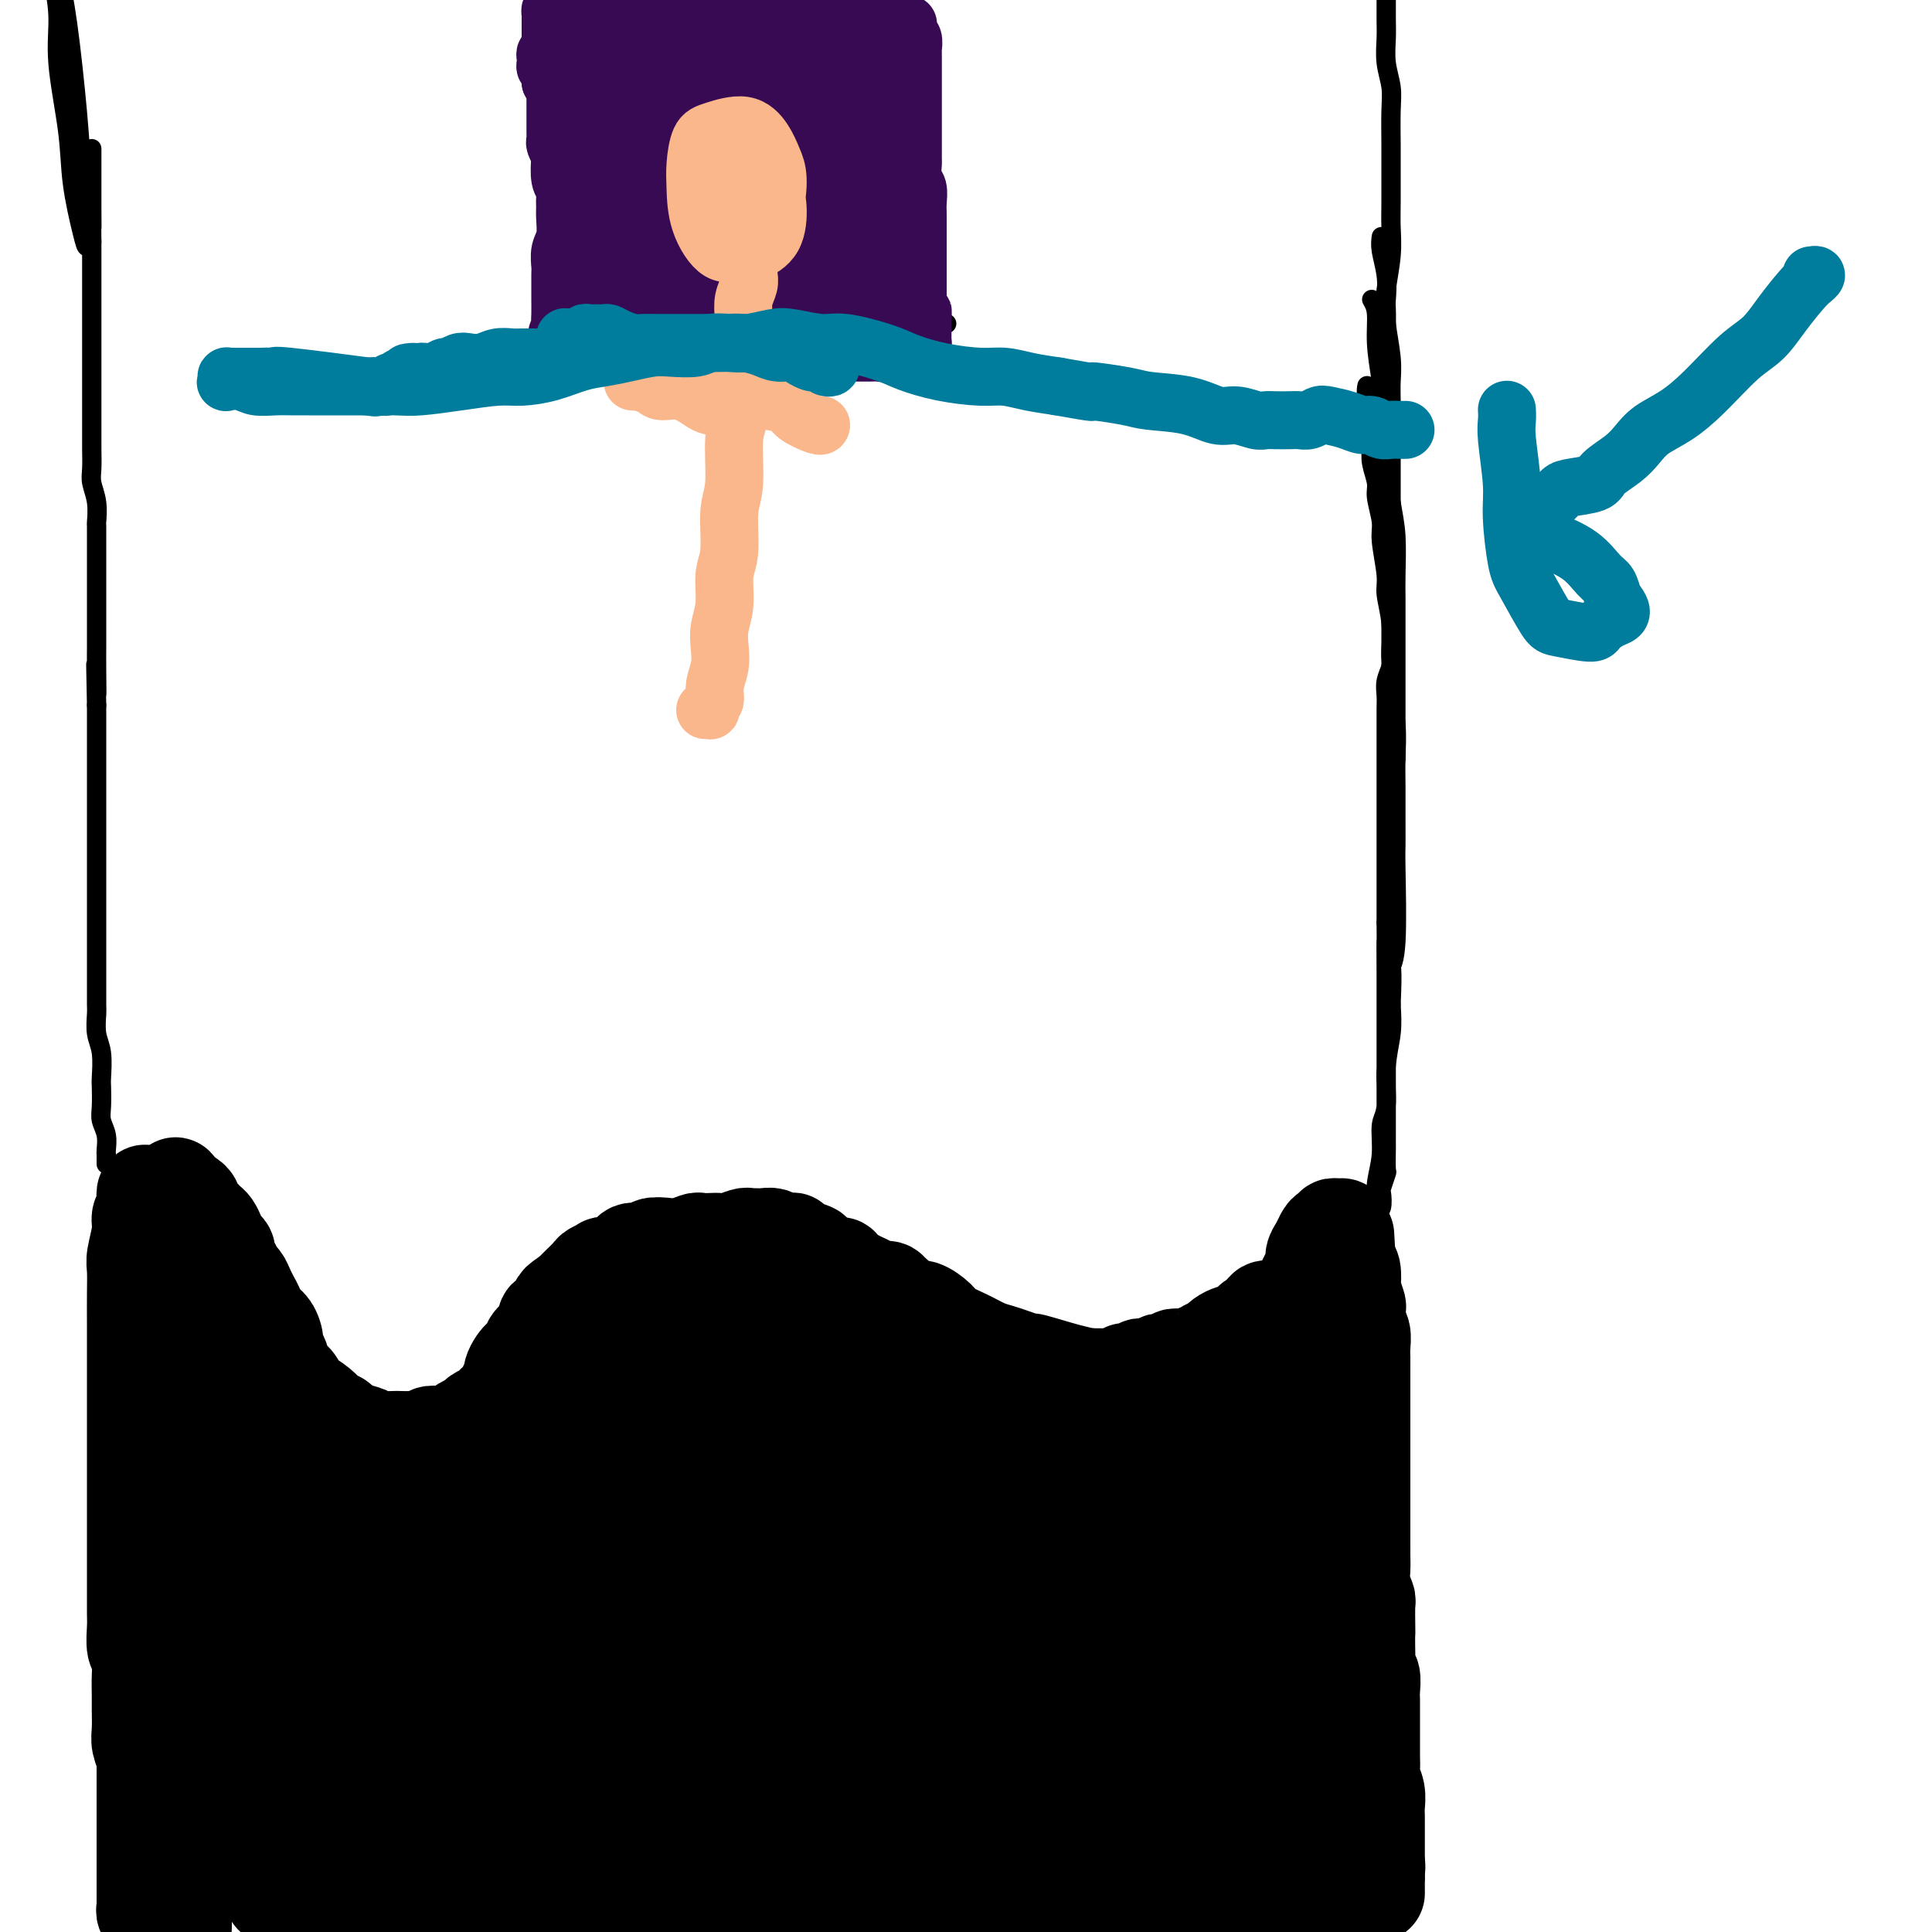 <svg viewBox='0 0 400 400' version='1.1' xmlns='http://www.w3.org/2000/svg' xmlns:xlink='http://www.w3.org/1999/xlink'><g fill='none' stroke='#000000' stroke-width='4' stroke-linecap='round' stroke-linejoin='round'><path d='M293,389c-0.030,-0.212 -0.060,-0.425 0,-1c0.060,-0.575 0.208,-1.514 0,-3c-0.208,-1.486 -0.774,-3.521 -1,-5c-0.226,-1.479 -0.113,-2.403 0,-4c0.113,-1.597 0.228,-3.869 0,-6c-0.228,-2.131 -0.797,-4.123 -1,-6c-0.203,-1.877 -0.039,-3.638 0,-5c0.039,-1.362 -0.046,-2.324 0,-4c0.046,-1.676 0.224,-4.065 0,-6c-0.224,-1.935 -0.848,-3.416 -1,-5c-0.152,-1.584 0.169,-3.270 0,-5c-0.169,-1.730 -0.829,-3.505 -1,-5c-0.171,-1.495 0.146,-2.708 0,-4c-0.146,-1.292 -0.756,-2.661 -1,-4c-0.244,-1.339 -0.122,-2.649 0,-4c0.122,-1.351 0.244,-2.743 0,-4c-0.244,-1.257 -0.854,-2.381 -1,-4c-0.146,-1.619 0.172,-3.735 0,-5c-0.172,-1.265 -0.835,-1.678 -1,-3c-0.165,-1.322 0.167,-3.553 0,-5c-0.167,-1.447 -0.833,-2.110 -1,-3c-0.167,-0.890 0.165,-2.008 0,-3c-0.165,-0.992 -0.828,-1.858 -1,-3c-0.172,-1.142 0.146,-2.560 0,-4c-0.146,-1.440 -0.757,-2.901 -1,-4c-0.243,-1.099 -0.118,-1.834 0,-3c0.118,-1.166 0.228,-2.763 0,-4c-0.228,-1.237 -0.793,-2.115 -1,-3c-0.207,-0.885 -0.056,-1.777 0,-3c0.056,-1.223 0.016,-2.778 0,-4c-0.016,-1.222 -0.008,-2.111 0,-3'/><path d='M282,264c-1.719,-19.695 -0.516,-6.434 0,-2c0.516,4.434 0.346,0.039 0,-2c-0.346,-2.039 -0.866,-1.724 -1,-2c-0.134,-0.276 0.119,-1.145 0,-2c-0.119,-0.855 -0.609,-1.696 -1,-2c-0.391,-0.304 -0.681,-0.069 -1,0c-0.319,0.069 -0.666,-0.027 -1,0c-0.334,0.027 -0.654,0.179 -1,1c-0.346,0.821 -0.719,2.313 -1,3c-0.281,0.687 -0.471,0.568 -1,1c-0.529,0.432 -1.398,1.414 -2,2c-0.602,0.586 -0.939,0.777 -1,1c-0.061,0.223 0.154,0.479 0,1c-0.154,0.521 -0.675,1.305 -1,2c-0.325,0.695 -0.453,1.299 -1,2c-0.547,0.701 -1.513,1.500 -2,2c-0.487,0.500 -0.497,0.701 -1,1c-0.503,0.299 -1.501,0.696 -2,1c-0.499,0.304 -0.500,0.514 -1,1c-0.500,0.486 -1.499,1.247 -2,2c-0.501,0.753 -0.504,1.497 -1,2c-0.496,0.503 -1.484,0.765 -2,1c-0.516,0.235 -0.558,0.444 -1,1c-0.442,0.556 -1.283,1.458 -2,2c-0.717,0.542 -1.308,0.723 -2,1c-0.692,0.277 -1.483,0.651 -2,1c-0.517,0.349 -0.758,0.675 -1,1'/><path d='M251,283c-2.749,2.100 -1.120,0.351 -1,0c0.120,-0.351 -1.267,0.694 -2,1c-0.733,0.306 -0.811,-0.129 -1,0c-0.189,0.129 -0.488,0.823 -1,1c-0.512,0.177 -1.236,-0.163 -2,0c-0.764,0.163 -1.568,0.828 -2,1c-0.432,0.172 -0.492,-0.150 -1,0c-0.508,0.150 -1.464,0.772 -2,1c-0.536,0.228 -0.651,0.061 -1,0c-0.349,-0.061 -0.933,-0.016 -2,0c-1.067,0.016 -2.617,0.004 -3,0c-0.383,-0.004 0.403,-0.001 0,0c-0.403,0.001 -1.994,0.000 -3,0c-1.006,-0.000 -1.428,-0.000 -2,0c-0.572,0.000 -1.294,0.001 -2,0c-0.706,-0.001 -1.397,-0.004 -2,0c-0.603,0.004 -1.120,0.016 -2,0c-0.880,-0.016 -2.124,-0.061 -3,0c-0.876,0.061 -1.386,0.226 -2,0c-0.614,-0.226 -1.333,-0.844 -2,-1c-0.667,-0.156 -1.281,0.151 -2,0c-0.719,-0.151 -1.544,-0.761 -2,-1c-0.456,-0.239 -0.542,-0.107 -1,0c-0.458,0.107 -1.287,0.187 -2,0c-0.713,-0.187 -1.308,-0.643 -2,-1c-0.692,-0.357 -1.480,-0.617 -2,-1c-0.520,-0.383 -0.772,-0.890 -1,-1c-0.228,-0.110 -0.432,0.177 -1,0c-0.568,-0.177 -1.499,-0.817 -2,-1c-0.501,-0.183 -0.572,0.091 -1,0c-0.428,-0.091 -1.214,-0.545 -2,-1'/><path d='M197,280c-3.582,-1.200 -1.537,-0.699 -1,-1c0.537,-0.301 -0.434,-1.404 -1,-2c-0.566,-0.596 -0.728,-0.685 -1,-1c-0.272,-0.315 -0.654,-0.858 -1,-1c-0.346,-0.142 -0.655,0.116 -1,0c-0.345,-0.116 -0.726,-0.605 -1,-1c-0.274,-0.395 -0.440,-0.697 -1,-1c-0.560,-0.303 -1.512,-0.606 -2,-1c-0.488,-0.394 -0.511,-0.878 -1,-1c-0.489,-0.122 -1.443,0.117 -2,0c-0.557,-0.117 -0.716,-0.591 -1,-1c-0.284,-0.409 -0.692,-0.755 -1,-1c-0.308,-0.245 -0.516,-0.391 -1,-1c-0.484,-0.609 -1.243,-1.683 -2,-2c-0.757,-0.317 -1.511,0.123 -2,0c-0.489,-0.123 -0.712,-0.807 -1,-1c-0.288,-0.193 -0.640,0.106 -1,0c-0.360,-0.106 -0.726,-0.617 -1,-1c-0.274,-0.383 -0.455,-0.638 -1,-1c-0.545,-0.362 -1.455,-0.829 -2,-1c-0.545,-0.171 -0.724,-0.045 -1,0c-0.276,0.045 -0.650,0.008 -1,0c-0.350,-0.008 -0.676,0.012 -1,0c-0.324,-0.012 -0.645,-0.056 -1,0c-0.355,0.056 -0.742,0.212 -1,0c-0.258,-0.212 -0.387,-0.793 -1,-1c-0.613,-0.207 -1.711,-0.042 -2,0c-0.289,0.042 0.232,-0.040 0,0c-0.232,0.040 -1.216,0.203 -2,0c-0.784,-0.203 -1.367,-0.772 -2,-1c-0.633,-0.228 -1.317,-0.114 -2,0'/><path d='M158,260c-3.506,-0.944 -1.271,-0.305 -1,0c0.271,0.305 -1.422,0.277 -2,0c-0.578,-0.277 -0.042,-0.802 0,-1c0.042,-0.198 -0.412,-0.067 -1,0c-0.588,0.067 -1.311,0.071 -2,0c-0.689,-0.071 -1.346,-0.216 -2,0c-0.654,0.216 -1.306,0.794 -2,1c-0.694,0.206 -1.429,0.040 -2,0c-0.571,-0.040 -0.979,0.046 -1,0c-0.021,-0.046 0.345,-0.222 0,0c-0.345,0.222 -1.402,0.844 -2,1c-0.598,0.156 -0.738,-0.154 -1,0c-0.262,0.154 -0.648,0.772 -1,1c-0.352,0.228 -0.672,0.065 -1,0c-0.328,-0.065 -0.666,-0.033 -1,0c-0.334,0.033 -0.664,0.065 -1,0c-0.336,-0.065 -0.678,-0.228 -1,0c-0.322,0.228 -0.625,0.849 -1,1c-0.375,0.151 -0.821,-0.166 -1,0c-0.179,0.166 -0.090,0.814 0,1c0.090,0.186 0.183,-0.091 0,0c-0.183,0.091 -0.640,0.549 -1,1c-0.360,0.451 -0.621,0.894 -1,1c-0.379,0.106 -0.876,-0.127 -1,0c-0.124,0.127 0.125,0.612 0,1c-0.125,0.388 -0.625,0.678 -1,1c-0.375,0.322 -0.625,0.675 -1,1c-0.375,0.325 -0.874,0.623 -1,1c-0.126,0.377 0.120,0.832 0,1c-0.120,0.168 -0.606,0.048 -1,0c-0.394,-0.048 -0.697,-0.024 -1,0'/><path d='M127,271c-1.559,1.416 -0.957,0.957 -1,1c-0.043,0.043 -0.733,0.589 -1,1c-0.267,0.411 -0.113,0.687 0,1c0.113,0.313 0.184,0.661 0,1c-0.184,0.339 -0.623,0.668 -1,1c-0.377,0.332 -0.692,0.667 -1,1c-0.308,0.333 -0.607,0.664 -1,1c-0.393,0.336 -0.879,0.677 -1,1c-0.121,0.323 0.122,0.629 0,1c-0.122,0.371 -0.611,0.806 -1,1c-0.389,0.194 -0.679,0.146 -1,0c-0.321,-0.146 -0.674,-0.390 -1,0c-0.326,0.390 -0.627,1.414 -1,2c-0.373,0.586 -0.820,0.733 -1,1c-0.180,0.267 -0.093,0.654 0,1c0.093,0.346 0.194,0.653 0,1c-0.194,0.347 -0.681,0.736 -1,1c-0.319,0.264 -0.471,0.403 -1,1c-0.529,0.597 -1.437,1.651 -2,2c-0.563,0.349 -0.781,-0.009 -1,0c-0.219,0.009 -0.440,0.385 -1,1c-0.560,0.615 -1.459,1.470 -2,2c-0.541,0.530 -0.722,0.734 -1,1c-0.278,0.266 -0.651,0.592 -1,1c-0.349,0.408 -0.675,0.898 -1,1c-0.325,0.102 -0.650,-0.184 -1,0c-0.350,0.184 -0.726,0.836 -1,1c-0.274,0.164 -0.444,-0.162 -1,0c-0.556,0.162 -1.496,0.813 -2,1c-0.504,0.187 -0.573,-0.089 -1,0c-0.427,0.089 -1.214,0.545 -2,1'/><path d='M97,299c-2.451,1.393 -1.079,0.374 -1,0c0.079,-0.374 -1.134,-0.105 -2,0c-0.866,0.105 -1.383,0.044 -2,0c-0.617,-0.044 -1.333,-0.071 -2,0c-0.667,0.071 -1.283,0.242 -2,0c-0.717,-0.242 -1.533,-0.895 -2,-1c-0.467,-0.105 -0.586,0.337 -1,0c-0.414,-0.337 -1.125,-1.454 -2,-2c-0.875,-0.546 -1.915,-0.520 -3,-1c-1.085,-0.480 -2.216,-1.466 -3,-2c-0.784,-0.534 -1.221,-0.618 -2,-1c-0.779,-0.382 -1.899,-1.063 -3,-2c-1.101,-0.937 -2.183,-2.130 -3,-3c-0.817,-0.870 -1.370,-1.417 -2,-2c-0.630,-0.583 -1.338,-1.202 -2,-2c-0.662,-0.798 -1.276,-1.776 -2,-2c-0.724,-0.224 -1.556,0.306 -2,0c-0.444,-0.306 -0.499,-1.447 -1,-2c-0.501,-0.553 -1.446,-0.519 -2,-1c-0.554,-0.481 -0.715,-1.476 -1,-2c-0.285,-0.524 -0.692,-0.578 -1,-1c-0.308,-0.422 -0.516,-1.211 -1,-2c-0.484,-0.789 -1.243,-1.576 -2,-2c-0.757,-0.424 -1.513,-0.484 -2,-1c-0.487,-0.516 -0.704,-1.487 -1,-2c-0.296,-0.513 -0.672,-0.567 -1,-1c-0.328,-0.433 -0.610,-1.243 -1,-2c-0.390,-0.757 -0.888,-1.461 -1,-2c-0.112,-0.539 0.162,-0.914 0,-1c-0.162,-0.086 -0.761,0.118 -1,0c-0.239,-0.118 -0.120,-0.559 0,-1'/><path d='M46,261c-4.183,-4.670 -1.642,-1.844 -1,-1c0.642,0.844 -0.617,-0.295 -1,-1c-0.383,-0.705 0.109,-0.977 0,-1c-0.109,-0.023 -0.818,0.201 -1,0c-0.182,-0.201 0.162,-0.828 0,-1c-0.162,-0.172 -0.832,0.113 -1,0c-0.168,-0.113 0.166,-0.622 0,-1c-0.166,-0.378 -0.833,-0.624 -1,-1c-0.167,-0.376 0.167,-0.883 0,-1c-0.167,-0.117 -0.833,0.154 -1,0c-0.167,-0.154 0.165,-0.733 0,-1c-0.165,-0.267 -0.829,-0.221 -1,0c-0.171,0.221 0.150,0.617 0,1c-0.150,0.383 -0.772,0.754 -1,1c-0.228,0.246 -0.061,0.366 0,1c0.061,0.634 0.016,1.782 0,3c-0.016,1.218 -0.004,2.506 0,3c0.004,0.494 0.001,0.194 0,1c-0.001,0.806 -0.000,2.717 0,4c0.000,1.283 0.000,1.938 0,3c-0.000,1.062 -0.000,2.531 0,4'/><path d='M38,274c0.000,4.336 0.000,5.677 0,7c0.000,1.323 0.000,2.630 0,4c0.000,1.370 -0.000,2.805 0,4c0.000,1.195 0.000,2.151 0,4c-0.000,1.849 -0.000,4.590 0,6c0.000,1.410 0.000,1.490 0,3c-0.000,1.510 -0.000,4.450 0,6c0.000,1.550 0.000,1.710 0,3c-0.000,1.290 -0.000,3.710 0,5c0.000,1.290 0.000,1.450 0,3c-0.000,1.550 -0.000,4.491 0,6c0.000,1.509 0.000,1.587 0,3c-0.000,1.413 -0.000,4.162 0,6c0.000,1.838 0.000,2.764 0,4c-0.000,1.236 -0.000,2.781 0,4c0.000,1.219 0.000,2.112 0,3c-0.000,0.888 -0.000,1.772 0,3c0.000,1.228 0.000,2.802 0,4c-0.000,1.198 -0.000,2.020 0,3c0.000,0.980 0.000,2.117 0,3c-0.000,0.883 -0.000,1.510 0,3c0.000,1.490 0.001,3.841 0,5c-0.001,1.159 -0.004,1.124 0,2c0.004,0.876 0.015,2.661 0,4c-0.015,1.339 -0.057,2.231 0,3c0.057,0.769 0.211,1.413 0,2c-0.211,0.587 -0.789,1.116 -1,2c-0.211,0.884 -0.057,2.124 0,3c0.057,0.876 0.015,1.390 0,2c-0.015,0.610 -0.004,1.317 0,2c0.004,0.683 0.002,1.341 0,2'/><path d='M37,388c-0.150,17.931 -0.026,5.759 0,2c0.026,-3.759 -0.045,0.894 0,3c0.045,2.106 0.208,1.663 0,2c-0.208,0.337 -0.787,1.452 -1,2c-0.213,0.548 -0.061,0.528 0,1c0.061,0.472 0.030,1.437 0,2c-0.030,0.563 -0.060,0.726 0,1c0.060,0.274 0.208,0.661 0,1c-0.208,0.339 -0.774,0.630 -1,1c-0.226,0.370 -0.113,0.817 0,1c0.113,0.183 0.226,0.101 0,0c-0.226,-0.101 -0.792,-0.219 -1,0c-0.208,0.219 -0.060,0.777 0,1c0.060,0.223 0.030,0.112 0,0'/></g>
<g fill='none' stroke='#000000' stroke-width='20' stroke-linecap='round' stroke-linejoin='round'><path d='M285,392c0.000,-0.336 0.000,-0.671 0,-1c-0.000,-0.329 -0.000,-0.651 0,-1c0.000,-0.349 0.000,-0.726 0,-1c-0.000,-0.274 -0.000,-0.443 0,-1c0.000,-0.557 0.000,-1.500 0,-2c-0.000,-0.500 -0.000,-0.558 0,-1c0.000,-0.442 0.000,-1.270 0,-2c-0.000,-0.730 -0.000,-1.364 0,-2c0.000,-0.636 0.001,-1.275 0,-2c-0.001,-0.725 -0.004,-1.535 0,-2c0.004,-0.465 0.015,-0.586 0,-1c-0.015,-0.414 -0.057,-1.121 0,-2c0.057,-0.879 0.211,-1.930 0,-3c-0.211,-1.070 -0.789,-2.159 -1,-3c-0.211,-0.841 -0.057,-1.434 0,-2c0.057,-0.566 0.015,-1.107 0,-2c-0.015,-0.893 -0.004,-2.140 0,-3c0.004,-0.860 0.001,-1.333 0,-2c-0.001,-0.667 -0.001,-1.528 0,-2c0.001,-0.472 0.001,-0.554 0,-1c-0.001,-0.446 -0.004,-1.257 0,-2c0.004,-0.743 0.015,-1.420 0,-2c-0.015,-0.580 -0.057,-1.064 0,-2c0.057,-0.936 0.211,-2.323 0,-3c-0.211,-0.677 -0.789,-0.646 -1,-1c-0.211,-0.354 -0.057,-1.095 0,-2c0.057,-0.905 0.016,-1.973 0,-3c-0.016,-1.027 -0.008,-2.014 0,-3'/><path d='M283,338c-0.305,-8.360 -0.068,-2.259 0,-1c0.068,1.259 -0.034,-2.323 0,-4c0.034,-1.677 0.205,-1.449 0,-2c-0.205,-0.551 -0.787,-1.880 -1,-3c-0.213,-1.120 -0.057,-2.032 0,-3c0.057,-0.968 0.015,-1.993 0,-3c-0.015,-1.007 -0.004,-1.998 0,-3c0.004,-1.002 0.001,-2.017 0,-3c-0.001,-0.983 -0.000,-1.935 0,-3c0.000,-1.065 0.000,-2.244 0,-3c-0.000,-0.756 -0.000,-1.088 0,-2c0.000,-0.912 0.000,-2.403 0,-4c-0.000,-1.597 -0.000,-3.300 0,-4c0.000,-0.700 0.000,-0.396 0,-1c-0.000,-0.604 -0.000,-2.114 0,-3c0.000,-0.886 0.000,-1.147 0,-2c-0.000,-0.853 -0.000,-2.297 0,-3c0.000,-0.703 0.000,-0.664 0,-1c-0.000,-0.336 -0.000,-1.048 0,-2c0.000,-0.952 0.001,-2.146 0,-3c-0.001,-0.854 -0.004,-1.368 0,-2c0.004,-0.632 0.015,-1.382 0,-2c-0.015,-0.618 -0.056,-1.105 0,-2c0.056,-0.895 0.207,-2.198 0,-3c-0.207,-0.802 -0.774,-1.102 -1,-2c-0.226,-0.898 -0.112,-2.395 0,-3c0.112,-0.605 0.224,-0.320 0,-1c-0.224,-0.680 -0.782,-2.327 -1,-3c-0.218,-0.673 -0.097,-0.374 0,-1c0.097,-0.626 0.171,-2.179 0,-3c-0.171,-0.821 -0.585,-0.911 -1,-1'/><path d='M279,262c-0.635,-11.952 -0.223,-3.833 0,-1c0.223,2.833 0.256,0.378 0,-1c-0.256,-1.378 -0.800,-1.680 -1,-2c-0.200,-0.320 -0.056,-0.660 0,-1c0.056,-0.340 0.025,-0.681 0,-1c-0.025,-0.319 -0.044,-0.618 0,-1c0.044,-0.382 0.153,-0.849 0,-1c-0.153,-0.151 -0.566,0.014 -1,0c-0.434,-0.014 -0.890,-0.208 -1,0c-0.110,0.208 0.124,0.818 0,1c-0.124,0.182 -0.607,-0.065 -1,0c-0.393,0.065 -0.697,0.440 -1,1c-0.303,0.560 -0.606,1.305 -1,2c-0.394,0.695 -0.879,1.342 -1,2c-0.121,0.658 0.122,1.328 0,2c-0.122,0.672 -0.610,1.347 -1,2c-0.390,0.653 -0.683,1.284 -1,2c-0.317,0.716 -0.658,1.516 -1,2c-0.342,0.484 -0.683,0.651 -1,1c-0.317,0.349 -0.608,0.878 -1,1c-0.392,0.122 -0.883,-0.165 -1,0c-0.117,0.165 0.140,0.780 0,1c-0.140,0.220 -0.677,0.044 -1,0c-0.323,-0.044 -0.432,0.043 -1,0c-0.568,-0.043 -1.596,-0.218 -2,0c-0.404,0.218 -0.186,0.828 0,1c0.186,0.172 0.339,-0.094 0,0c-0.339,0.094 -1.169,0.547 -2,1'/><path d='M260,273c-1.434,0.802 -1.018,0.806 -1,1c0.018,0.194 -0.363,0.578 -1,1c-0.637,0.422 -1.529,0.883 -2,1c-0.471,0.117 -0.522,-0.108 -1,0c-0.478,0.108 -1.385,0.550 -2,1c-0.615,0.450 -0.938,0.909 -1,1c-0.062,0.091 0.138,-0.187 0,0c-0.138,0.187 -0.614,0.838 -1,1c-0.386,0.162 -0.681,-0.167 -1,0c-0.319,0.167 -0.663,0.829 -1,1c-0.337,0.171 -0.668,-0.150 -1,0c-0.332,0.150 -0.666,0.771 -1,1c-0.334,0.229 -0.667,0.065 -1,0c-0.333,-0.065 -0.667,-0.031 -1,0c-0.333,0.031 -0.667,0.060 -1,0c-0.333,-0.060 -0.667,-0.208 -1,0c-0.333,0.208 -0.667,0.774 -1,1c-0.333,0.226 -0.667,0.113 -1,0c-0.333,-0.113 -0.667,-0.228 -1,0c-0.333,0.228 -0.667,0.797 -1,1c-0.333,0.203 -0.666,0.040 -1,0c-0.334,-0.040 -0.668,0.042 -1,0c-0.332,-0.042 -0.663,-0.208 -1,0c-0.337,0.208 -0.681,0.792 -1,1c-0.319,0.208 -0.615,0.042 -1,0c-0.385,-0.042 -0.861,0.041 -1,0c-0.139,-0.041 0.060,-0.207 0,0c-0.060,0.207 -0.377,0.788 -1,1c-0.623,0.212 -1.552,0.057 -2,0c-0.448,-0.057 -0.414,-0.016 -1,0c-0.586,0.016 -1.793,0.008 -3,0'/><path d='M226,285c-3.941,0.801 -2.294,0.303 -2,0c0.294,-0.303 -0.764,-0.410 -3,-1c-2.236,-0.590 -5.651,-1.663 -7,-2c-1.349,-0.337 -0.632,0.061 -1,0c-0.368,-0.061 -1.821,-0.583 -3,-1c-1.179,-0.417 -2.082,-0.730 -3,-1c-0.918,-0.270 -1.849,-0.497 -3,-1c-1.151,-0.503 -2.521,-1.283 -4,-2c-1.479,-0.717 -3.069,-1.372 -4,-2c-0.931,-0.628 -1.205,-1.229 -2,-2c-0.795,-0.771 -2.111,-1.713 -3,-2c-0.889,-0.287 -1.352,0.080 -2,0c-0.648,-0.080 -1.480,-0.609 -2,-1c-0.520,-0.391 -0.726,-0.644 -1,-1c-0.274,-0.356 -0.616,-0.813 -1,-1c-0.384,-0.187 -0.810,-0.102 -1,0c-0.190,0.102 -0.144,0.220 0,0c0.144,-0.220 0.386,-0.780 0,-1c-0.386,-0.220 -1.401,-0.100 -2,0c-0.599,0.100 -0.781,0.182 -1,0c-0.219,-0.182 -0.474,-0.627 -1,-1c-0.526,-0.373 -1.324,-0.674 -2,-1c-0.676,-0.326 -1.231,-0.679 -2,-1c-0.769,-0.321 -1.753,-0.612 -2,-1c-0.247,-0.388 0.241,-0.874 0,-1c-0.241,-0.126 -1.212,0.107 -2,0c-0.788,-0.107 -1.394,-0.553 -2,-1'/><path d='M170,261c-5.680,-3.250 -2.879,-2.374 -2,-2c0.879,0.374 -0.163,0.245 -1,0c-0.837,-0.245 -1.470,-0.605 -2,-1c-0.530,-0.395 -0.957,-0.824 -1,-1c-0.043,-0.176 0.297,-0.100 0,0c-0.297,0.100 -1.232,0.223 -2,0c-0.768,-0.223 -1.370,-0.793 -2,-1c-0.630,-0.207 -1.289,-0.052 -2,0c-0.711,0.052 -1.475,-0.000 -2,0c-0.525,0.000 -0.812,0.053 -1,0c-0.188,-0.053 -0.278,-0.210 -1,0c-0.722,0.210 -2.076,0.787 -3,1c-0.924,0.213 -1.420,0.061 -2,0c-0.580,-0.061 -1.246,-0.030 -2,0c-0.754,0.030 -1.597,0.060 -2,0c-0.403,-0.060 -0.368,-0.208 -1,0c-0.632,0.208 -1.931,0.773 -3,1c-1.069,0.227 -1.906,0.116 -3,0c-1.094,-0.116 -2.444,-0.239 -3,0c-0.556,0.239 -0.319,0.838 -1,1c-0.681,0.162 -2.282,-0.114 -3,0c-0.718,0.114 -0.555,0.618 -1,1c-0.445,0.382 -1.499,0.641 -2,1c-0.501,0.359 -0.448,0.816 -1,1c-0.552,0.184 -1.710,0.095 -2,0c-0.290,-0.095 0.287,-0.194 0,0c-0.287,0.194 -1.439,0.682 -2,1c-0.561,0.318 -0.532,0.467 -1,1c-0.468,0.533 -1.434,1.451 -2,2c-0.566,0.549 -0.733,0.728 -1,1c-0.267,0.272 -0.633,0.636 -1,1'/><path d='M118,268c-3.112,1.975 -2.391,1.912 -2,2c0.391,0.088 0.452,0.325 0,1c-0.452,0.675 -1.417,1.786 -2,2c-0.583,0.214 -0.785,-0.471 -1,0c-0.215,0.471 -0.444,2.097 -1,3c-0.556,0.903 -1.440,1.082 -2,2c-0.560,0.918 -0.795,2.575 -1,3c-0.205,0.425 -0.379,-0.382 -1,0c-0.621,0.382 -1.690,1.951 -2,3c-0.310,1.049 0.138,1.576 0,2c-0.138,0.424 -0.862,0.743 -1,1c-0.138,0.257 0.310,0.450 0,1c-0.310,0.550 -1.377,1.457 -2,2c-0.623,0.543 -0.801,0.723 -1,1c-0.199,0.277 -0.420,0.651 -1,1c-0.580,0.349 -1.521,0.671 -2,1c-0.479,0.329 -0.498,0.663 -1,1c-0.502,0.337 -1.486,0.678 -2,1c-0.514,0.322 -0.556,0.626 -1,1c-0.444,0.374 -1.289,0.818 -2,1c-0.711,0.182 -1.289,0.101 -2,0c-0.711,-0.101 -1.556,-0.223 -2,0c-0.444,0.223 -0.488,0.792 -1,1c-0.512,0.208 -1.492,0.057 -2,0c-0.508,-0.057 -0.544,-0.018 -1,0c-0.456,0.018 -1.332,0.017 -2,0c-0.668,-0.017 -1.126,-0.049 -2,0c-0.874,0.049 -2.162,0.178 -3,0c-0.838,-0.178 -1.226,-0.663 -2,-1c-0.774,-0.337 -1.936,-0.525 -3,-1c-1.064,-0.475 -2.032,-1.238 -3,-2'/><path d='M70,294c-1.614,-0.754 -1.650,-0.639 -2,-1c-0.350,-0.361 -1.015,-1.198 -2,-2c-0.985,-0.802 -2.291,-1.571 -3,-2c-0.709,-0.429 -0.821,-0.520 -1,-1c-0.179,-0.480 -0.426,-1.349 -1,-2c-0.574,-0.651 -1.476,-1.084 -2,-2c-0.524,-0.916 -0.669,-2.314 -1,-3c-0.331,-0.686 -0.848,-0.659 -1,-1c-0.152,-0.341 0.061,-1.050 0,-2c-0.061,-0.950 -0.398,-2.141 -1,-3c-0.602,-0.859 -1.471,-1.386 -2,-2c-0.529,-0.614 -0.719,-1.315 -1,-2c-0.281,-0.685 -0.652,-1.353 -1,-2c-0.348,-0.647 -0.672,-1.271 -1,-2c-0.328,-0.729 -0.662,-1.561 -1,-2c-0.338,-0.439 -0.682,-0.484 -1,-1c-0.318,-0.516 -0.610,-1.503 -1,-2c-0.390,-0.497 -0.878,-0.504 -1,-1c-0.122,-0.496 0.122,-1.481 0,-2c-0.122,-0.519 -0.610,-0.573 -1,-1c-0.390,-0.427 -0.682,-1.228 -1,-2c-0.318,-0.772 -0.664,-1.516 -1,-2c-0.336,-0.484 -0.664,-0.707 -1,-1c-0.336,-0.293 -0.681,-0.657 -1,-1c-0.319,-0.343 -0.611,-0.666 -1,-1c-0.389,-0.334 -0.875,-0.678 -1,-1c-0.125,-0.322 0.111,-0.622 0,-1c-0.111,-0.378 -0.568,-0.832 -1,-1c-0.432,-0.168 -0.838,-0.048 -1,0c-0.162,0.048 -0.081,0.024 0,0'/><path d='M38,248c-3.244,-5.378 -0.855,-0.824 0,1c0.855,1.824 0.177,0.918 0,1c-0.177,0.082 0.148,1.151 0,2c-0.148,0.849 -0.768,1.479 -1,2c-0.232,0.521 -0.076,0.933 0,2c0.076,1.067 0.073,2.788 0,4c-0.073,1.212 -0.216,1.916 0,3c0.216,1.084 0.790,2.549 1,4c0.210,1.451 0.056,2.890 0,4c-0.056,1.110 -0.015,1.893 0,3c0.015,1.107 0.003,2.537 0,4c-0.003,1.463 0.002,2.957 0,5c-0.002,2.043 -0.011,4.635 0,6c0.011,1.365 0.043,1.502 0,3c-0.043,1.498 -0.161,4.357 0,6c0.161,1.643 0.603,2.072 1,4c0.397,1.928 0.751,5.356 1,7c0.249,1.644 0.392,1.503 1,3c0.608,1.497 1.679,4.633 2,6c0.321,1.367 -0.110,0.963 0,2c0.110,1.037 0.761,3.513 1,5c0.239,1.487 0.065,1.986 0,3c-0.065,1.014 -0.021,2.542 0,4c0.021,1.458 0.020,2.845 0,4c-0.020,1.155 -0.058,2.079 0,3c0.058,0.921 0.212,1.838 0,3c-0.212,1.162 -0.792,2.568 -1,4c-0.208,1.432 -0.046,2.889 0,4c0.046,1.111 -0.026,1.876 0,3c0.026,1.124 0.150,2.607 0,4c-0.150,1.393 -0.575,2.697 -1,4'/><path d='M42,361c-0.326,6.312 -0.140,4.091 0,4c0.140,-0.091 0.234,1.947 0,4c-0.234,2.053 -0.795,4.121 -1,5c-0.205,0.879 -0.055,0.568 0,1c0.055,0.432 0.016,1.606 0,3c-0.016,1.394 -0.008,3.007 0,4c0.008,0.993 0.017,1.364 0,2c-0.017,0.636 -0.061,1.536 0,2c0.061,0.464 0.228,0.491 0,1c-0.228,0.509 -0.849,1.498 -1,2c-0.151,0.502 0.170,0.516 0,1c-0.170,0.484 -0.830,1.439 -1,2c-0.170,0.561 0.151,0.728 0,1c-0.151,0.272 -0.772,0.650 -1,1c-0.228,0.350 -0.061,0.674 0,1c0.061,0.326 0.016,0.654 0,1c-0.016,0.346 -0.004,0.709 0,1c0.004,0.291 0.001,0.511 0,1c-0.001,0.489 -0.000,1.247 0,1c0.000,-0.247 0.000,-1.499 0,-2c-0.000,-0.501 -0.000,-0.250 0,0'/><path d='M30,247c-0.033,0.242 -0.065,0.484 0,1c0.065,0.516 0.228,1.305 0,2c-0.228,0.695 -0.846,1.297 -1,2c-0.154,0.703 0.155,1.507 0,3c-0.155,1.493 -0.774,3.675 -1,5c-0.226,1.325 -0.061,1.793 0,3c0.061,1.207 0.016,3.154 0,5c-0.016,1.846 -0.004,3.593 0,6c0.004,2.407 0.001,5.475 0,7c-0.001,1.525 -0.000,1.506 0,3c0.000,1.494 0.000,4.501 0,6c-0.000,1.499 -0.000,1.491 0,3c0.000,1.509 0.000,4.537 0,6c-0.000,1.463 -0.000,1.362 0,3c0.000,1.638 -0.000,5.015 0,7c0.000,1.985 0.000,2.578 0,4c-0.000,1.422 -0.000,3.672 0,5c0.000,1.328 0.000,1.733 0,3c-0.000,1.267 -0.001,3.397 0,5c0.001,1.603 0.004,2.679 0,4c-0.004,1.321 -0.015,2.887 0,4c0.015,1.113 0.057,1.771 0,3c-0.057,1.229 -0.211,3.027 0,4c0.211,0.973 0.789,1.121 1,2c0.211,0.879 0.056,2.489 0,4c-0.056,1.511 -0.011,2.922 0,4c0.011,1.078 -0.011,1.822 0,3c0.011,1.178 0.054,2.790 0,4c-0.054,1.210 -0.207,2.018 0,3c0.207,0.982 0.773,2.138 1,3c0.227,0.862 0.113,1.431 0,2'/><path d='M30,366c-0.000,18.953 -0.000,6.837 0,3c0.000,-3.837 0.000,0.606 0,3c-0.000,2.394 -0.000,2.738 0,3c0.000,0.262 0.000,0.441 0,1c-0.000,0.559 -0.000,1.497 0,2c0.000,0.503 0.000,0.570 0,1c-0.000,0.430 -0.000,1.224 0,2c0.000,0.776 0.000,1.535 0,2c-0.000,0.465 -0.000,0.635 0,1c0.000,0.365 0.000,0.924 0,1c-0.000,0.076 -0.000,-0.332 0,0c0.000,0.332 0.000,1.402 0,2c-0.000,0.598 -0.000,0.724 0,1c0.000,0.276 0.000,0.704 0,1c-0.000,0.296 -0.000,0.462 0,1c0.000,0.538 0.000,1.450 0,2c-0.000,0.550 -0.001,0.739 0,1c0.001,0.261 0.004,0.593 0,1c-0.004,0.407 -0.015,0.887 0,1c0.015,0.113 0.057,-0.141 0,0c-0.057,0.141 -0.211,0.677 0,1c0.211,0.323 0.788,0.433 1,1c0.212,0.567 0.061,1.591 0,2c-0.061,0.409 -0.030,0.205 0,0'/><path d='M257,384c-0.696,-0.126 -1.392,-0.252 -3,0c-1.608,0.252 -4.127,0.883 -7,1c-2.873,0.117 -6.101,-0.280 -11,0c-4.899,0.280 -11.470,1.239 -17,2c-5.530,0.761 -10.018,1.326 -13,2c-2.982,0.674 -4.459,1.458 -5,2c-0.541,0.542 -0.145,0.842 0,1c0.145,0.158 0.041,0.173 3,0c2.959,-0.173 8.983,-0.533 14,-1c5.017,-0.467 9.029,-1.040 15,-2c5.971,-0.960 13.902,-2.308 19,-3c5.098,-0.692 7.362,-0.729 10,-1c2.638,-0.271 5.649,-0.776 7,-1c1.351,-0.224 1.043,-0.166 0,0c-1.043,0.166 -2.820,0.441 -7,1c-4.180,0.559 -10.762,1.403 -16,2c-5.238,0.597 -9.132,0.948 -13,1c-3.868,0.052 -7.711,-0.196 -12,0c-4.289,0.196 -9.023,0.835 -12,1c-2.977,0.165 -4.197,-0.144 -5,0c-0.803,0.144 -1.189,0.741 0,1c1.189,0.259 3.953,0.182 7,0c3.047,-0.182 6.375,-0.467 12,-1c5.625,-0.533 13.545,-1.314 20,-2c6.455,-0.686 11.444,-1.279 16,-2c4.556,-0.721 8.679,-1.572 11,-2c2.321,-0.428 2.839,-0.434 2,0c-0.839,0.434 -3.033,1.309 -7,2c-3.967,0.691 -9.705,1.197 -15,2c-5.295,0.803 -10.148,1.901 -15,3'/><path d='M235,390c-7.530,1.471 -8.854,1.648 -12,2c-3.146,0.352 -8.114,0.877 -11,1c-2.886,0.123 -3.688,-0.158 -4,0c-0.312,0.158 -0.132,0.755 1,1c1.132,0.245 3.217,0.139 6,0c2.783,-0.139 6.263,-0.311 12,-1c5.737,-0.689 13.730,-1.895 20,-3c6.270,-1.105 10.816,-2.110 15,-3c4.184,-0.890 8.005,-1.664 10,-2c1.995,-0.336 2.165,-0.234 1,0c-1.165,0.234 -3.665,0.599 -7,1c-3.335,0.401 -7.507,0.839 -13,2c-5.493,1.161 -12.309,3.044 -19,4c-6.691,0.956 -13.256,0.984 -18,1c-4.744,0.016 -7.665,0.018 -10,0c-2.335,-0.018 -4.082,-0.057 -5,0c-0.918,0.057 -1.006,0.208 1,0c2.006,-0.208 6.108,-0.777 10,-1c3.892,-0.223 7.576,-0.099 14,-1c6.424,-0.901 15.590,-2.826 22,-4c6.410,-1.174 10.065,-1.595 14,-2c3.935,-0.405 8.150,-0.793 10,-1c1.850,-0.207 1.335,-0.234 1,0c-0.335,0.234 -0.490,0.728 -1,1c-0.510,0.272 -1.375,0.322 -5,1c-3.625,0.678 -10.011,1.985 -15,3c-4.989,1.015 -8.580,1.739 -14,2c-5.420,0.261 -12.669,0.060 -19,0c-6.331,-0.060 -11.743,0.022 -15,0c-3.257,-0.022 -4.359,-0.149 -5,0c-0.641,0.149 -0.820,0.575 -1,1'/><path d='M198,392c-5.721,0.086 -0.022,-0.200 5,0c5.022,0.200 9.367,0.887 18,1c8.633,0.113 21.552,-0.349 28,-1c6.448,-0.651 6.424,-1.490 9,-2c2.576,-0.510 7.751,-0.692 11,-1c3.249,-0.308 4.572,-0.744 5,-1c0.428,-0.256 -0.039,-0.332 -1,0c-0.961,0.332 -2.415,1.071 -5,2c-2.585,0.929 -6.300,2.049 -11,3c-4.700,0.951 -10.386,1.732 -16,2c-5.614,0.268 -11.155,0.023 -15,0c-3.845,-0.023 -5.993,0.176 -8,0c-2.007,-0.176 -3.872,-0.726 -5,-1c-1.128,-0.274 -1.519,-0.272 0,0c1.519,0.272 4.948,0.816 8,1c3.052,0.184 5.729,0.009 12,0c6.271,-0.009 16.137,0.147 23,0c6.863,-0.147 10.723,-0.596 15,-1c4.277,-0.404 8.971,-0.764 11,-1c2.029,-0.236 1.395,-0.349 0,0c-1.395,0.349 -3.550,1.158 -8,2c-4.450,0.842 -11.196,1.715 -17,2c-5.804,0.285 -10.668,-0.017 -15,0c-4.332,0.017 -8.132,0.355 -13,0c-4.868,-0.355 -10.803,-1.402 -15,-2c-4.197,-0.598 -6.654,-0.747 -8,-1c-1.346,-0.253 -1.579,-0.609 -1,-1c0.579,-0.391 1.970,-0.816 4,-1c2.030,-0.184 4.701,-0.126 10,-1c5.299,-0.874 13.228,-2.678 20,-4c6.772,-1.322 12.386,-2.161 18,-3'/><path d='M257,384c10.912,-2.739 12.693,-4.587 16,-6c3.307,-1.413 8.140,-2.392 5,-2c-3.140,0.392 -14.251,2.155 -19,3c-4.749,0.845 -3.134,0.773 -6,1c-2.866,0.227 -10.211,0.755 -18,1c-7.789,0.245 -16.022,0.209 -22,0c-5.978,-0.209 -9.699,-0.590 -13,-1c-3.301,-0.410 -6.180,-0.848 -8,-1c-1.820,-0.152 -2.580,-0.016 -1,0c1.580,0.016 5.502,-0.087 9,0c3.498,0.087 6.574,0.363 14,0c7.426,-0.363 19.203,-1.365 27,-2c7.797,-0.635 11.615,-0.902 16,-2c4.385,-1.098 9.339,-3.025 11,-4c1.661,-0.975 0.031,-0.996 -2,-1c-2.031,-0.004 -4.464,0.009 -11,0c-6.536,-0.009 -17.177,-0.042 -25,0c-7.823,0.042 -12.829,0.157 -19,0c-6.171,-0.157 -13.507,-0.588 -18,-1c-4.493,-0.412 -6.144,-0.807 -7,-1c-0.856,-0.193 -0.918,-0.185 0,0c0.918,0.185 2.816,0.549 8,1c5.184,0.451 13.653,0.991 21,1c7.347,0.009 13.573,-0.514 23,-2c9.427,-1.486 22.054,-3.936 30,-6c7.946,-2.064 11.209,-3.743 13,-5c1.791,-1.257 2.110,-2.094 1,-2c-1.110,0.094 -3.648,1.118 -11,2c-7.352,0.882 -19.518,1.622 -29,2c-9.482,0.378 -16.281,0.394 -24,0c-7.719,-0.394 -16.360,-1.197 -25,-2'/><path d='M193,357c-15.556,0.073 -10.447,0.255 -11,0c-0.553,-0.255 -6.768,-0.948 -5,-1c1.768,-0.052 11.520,0.537 17,1c5.480,0.463 6.687,0.800 12,1c5.313,0.200 14.733,0.262 23,0c8.267,-0.262 15.382,-0.848 23,-2c7.618,-1.152 15.738,-2.870 20,-4c4.262,-1.130 4.666,-1.671 4,-2c-0.666,-0.329 -2.401,-0.446 -6,0c-3.599,0.446 -9.061,1.454 -18,2c-8.939,0.546 -21.354,0.629 -33,0c-11.646,-0.629 -22.523,-1.971 -30,-3c-7.477,-1.029 -11.556,-1.746 -15,-2c-3.444,-0.254 -6.254,-0.046 -8,0c-1.746,0.046 -2.429,-0.069 0,0c2.429,0.069 7.968,0.324 13,1c5.032,0.676 9.556,1.775 19,2c9.444,0.225 23.807,-0.424 34,-1c10.193,-0.576 16.217,-1.079 23,-3c6.783,-1.921 14.325,-5.260 18,-7c3.675,-1.740 3.483,-1.881 1,-2c-2.483,-0.119 -7.258,-0.217 -16,0c-8.742,0.217 -21.452,0.747 -31,1c-9.548,0.253 -15.934,0.228 -24,0c-8.066,-0.228 -17.812,-0.657 -24,-1c-6.188,-0.343 -8.820,-0.598 -11,-1c-2.180,-0.402 -3.910,-0.950 -5,-1c-1.090,-0.050 -1.540,0.399 2,1c3.540,0.601 11.068,1.354 18,2c6.932,0.646 13.266,1.185 23,1c9.734,-0.185 22.867,-1.092 36,-2'/><path d='M242,337c9.424,-1.343 14.983,-3.699 21,-6c6.017,-2.301 12.493,-4.545 14,-6c1.507,-1.455 -1.956,-2.120 -5,-2c-3.044,0.120 -5.670,1.024 -10,2c-4.330,0.976 -10.364,2.023 -20,3c-9.636,0.977 -22.875,1.882 -32,2c-9.125,0.118 -14.138,-0.553 -20,-1c-5.862,-0.447 -12.574,-0.671 -17,-1c-4.426,-0.329 -6.567,-0.765 -8,-1c-1.433,-0.235 -2.158,-0.271 0,0c2.158,0.271 7.199,0.848 12,1c4.801,0.152 9.362,-0.120 18,0c8.638,0.120 21.351,0.632 31,0c9.649,-0.632 16.232,-2.409 24,-5c7.768,-2.591 16.719,-5.997 21,-8c4.281,-2.003 3.892,-2.603 2,-3c-1.892,-0.397 -5.287,-0.590 -10,0c-4.713,0.590 -10.744,1.962 -19,3c-8.256,1.038 -18.738,1.741 -28,2c-9.262,0.259 -17.303,0.074 -23,0c-5.697,-0.074 -9.051,-0.035 -12,0c-2.949,0.035 -5.494,0.068 -7,0c-1.506,-0.068 -1.974,-0.236 0,0c1.974,0.236 6.388,0.876 11,1c4.612,0.124 9.421,-0.268 18,-1c8.579,-0.732 20.927,-1.802 30,-3c9.073,-1.198 14.870,-2.523 21,-5c6.130,-2.477 12.591,-6.107 16,-8c3.409,-1.893 3.764,-2.048 2,-2c-1.764,0.048 -5.647,0.299 -12,1c-6.353,0.701 -15.177,1.850 -24,3'/><path d='M236,303c-9.172,1.193 -14.101,2.176 -19,3c-4.899,0.824 -9.767,1.491 -15,2c-5.233,0.509 -10.831,0.861 -14,1c-3.169,0.139 -3.909,0.064 -4,0c-0.091,-0.064 0.467,-0.119 2,0c1.533,0.119 4.040,0.410 9,0c4.960,-0.410 12.372,-1.521 21,-3c8.628,-1.479 18.471,-3.327 25,-5c6.529,-1.673 9.745,-3.172 13,-5c3.255,-1.828 6.549,-3.987 8,-5c1.451,-1.013 1.060,-0.882 0,-1c-1.060,-0.118 -2.789,-0.487 -7,0c-4.211,0.487 -10.904,1.830 -16,3c-5.096,1.170 -8.596,2.167 -13,3c-4.404,0.833 -9.712,1.504 -13,2c-3.288,0.496 -4.554,0.819 -5,1c-0.446,0.181 -0.070,0.219 1,0c1.070,-0.219 2.834,-0.696 8,-2c5.166,-1.304 13.733,-3.436 20,-5c6.267,-1.564 10.234,-2.560 15,-4c4.766,-1.440 10.330,-3.323 13,-4c2.670,-0.677 2.444,-0.148 2,0c-0.444,0.148 -1.108,-0.085 -3,1c-1.892,1.085 -5.014,3.488 -8,5c-2.986,1.512 -5.837,2.132 -8,3c-2.163,0.868 -3.639,1.983 -6,3c-2.361,1.017 -5.608,1.935 -7,2c-1.392,0.065 -0.930,-0.725 -1,-1c-0.070,-0.275 -0.673,-0.036 1,-1c1.673,-0.964 5.621,-3.133 9,-5c3.379,-1.867 6.190,-3.434 9,-5'/><path d='M253,286c4.776,-3.065 7.716,-4.726 10,-6c2.284,-1.274 3.911,-2.161 4,-2c0.089,0.161 -1.361,1.371 -2,2c-0.639,0.629 -0.467,0.676 -1,1c-0.533,0.324 -1.771,0.926 -3,2c-1.229,1.074 -2.450,2.621 -4,4c-1.550,1.379 -3.431,2.590 -5,4c-1.569,1.410 -2.827,3.021 -4,4c-1.173,0.979 -2.261,1.327 -3,2c-0.739,0.673 -1.129,1.670 -1,2c0.129,0.330 0.778,-0.007 3,-1c2.222,-0.993 6.018,-2.644 9,-4c2.982,-1.356 5.150,-2.419 8,-4c2.850,-1.581 6.380,-3.680 8,-5c1.620,-1.320 1.328,-1.860 1,-2c-0.328,-0.140 -0.691,0.120 -2,1c-1.309,0.880 -3.564,2.381 -7,4c-3.436,1.619 -8.054,3.358 -12,5c-3.946,1.642 -7.220,3.188 -12,5c-4.780,1.812 -11.067,3.890 -17,6c-5.933,2.110 -11.513,4.251 -15,5c-3.487,0.749 -4.879,0.106 -6,0c-1.121,-0.106 -1.969,0.326 -2,0c-0.031,-0.326 0.755,-1.410 4,-3c3.245,-1.590 8.947,-3.685 14,-5c5.053,-1.315 9.456,-1.849 15,-3c5.544,-1.151 12.229,-2.919 16,-4c3.771,-1.081 4.629,-1.475 5,-1c0.371,0.475 0.254,1.820 -1,3c-1.254,1.180 -3.644,2.194 -8,4c-4.356,1.806 -10.678,4.403 -17,7'/><path d='M228,307c-6.787,2.936 -10.756,3.277 -16,4c-5.244,0.723 -11.764,1.828 -19,2c-7.236,0.172 -15.190,-0.589 -18,-1c-2.810,-0.411 -0.477,-0.473 1,-1c1.477,-0.527 2.098,-1.519 6,-2c3.902,-0.481 11.085,-0.452 17,-1c5.915,-0.548 10.563,-1.675 17,-3c6.437,-1.325 14.665,-2.850 20,-4c5.335,-1.150 7.779,-1.926 9,-2c1.221,-0.074 1.219,0.555 0,1c-1.219,0.445 -3.654,0.708 -9,2c-5.346,1.292 -13.604,3.614 -20,5c-6.396,1.386 -10.931,1.836 -17,2c-6.069,0.164 -13.672,0.042 -20,0c-6.328,-0.042 -11.381,-0.003 -15,0c-3.619,0.003 -5.805,-0.032 -7,0c-1.195,0.032 -1.399,0.129 -1,0c0.399,-0.129 1.403,-0.484 6,-1c4.597,-0.516 12.789,-1.194 19,-2c6.211,-0.806 10.440,-1.741 17,-3c6.560,-1.259 15.449,-2.841 20,-4c4.551,-1.159 4.762,-1.894 5,-2c0.238,-0.106 0.503,0.416 -3,1c-3.503,0.584 -10.773,1.229 -17,2c-6.227,0.771 -11.409,1.668 -17,2c-5.591,0.332 -11.589,0.100 -18,0c-6.411,-0.100 -13.234,-0.068 -18,0c-4.766,0.068 -7.476,0.172 -9,0c-1.524,-0.172 -1.864,-0.621 -1,-1c0.864,-0.379 2.932,-0.690 5,-1'/><path d='M145,300c1.927,-0.228 4.745,0.201 11,0c6.255,-0.201 15.946,-1.032 23,-2c7.054,-0.968 11.469,-2.074 16,-3c4.531,-0.926 9.178,-1.673 12,-2c2.822,-0.327 3.819,-0.234 2,0c-1.819,0.234 -6.454,0.610 -11,1c-4.546,0.390 -9.002,0.794 -16,1c-6.998,0.206 -16.537,0.213 -25,0c-8.463,-0.213 -15.850,-0.646 -21,-1c-5.150,-0.354 -8.063,-0.630 -10,-1c-1.937,-0.370 -2.898,-0.834 -4,-1c-1.102,-0.166 -2.344,-0.032 -1,0c1.344,0.032 5.276,-0.037 9,0c3.724,0.037 7.242,0.181 14,0c6.758,-0.181 16.756,-0.686 24,-1c7.244,-0.314 11.732,-0.438 16,-1c4.268,-0.562 8.315,-1.561 10,-2c1.685,-0.439 1.008,-0.318 -1,0c-2.008,0.318 -5.346,0.831 -9,1c-3.654,0.169 -7.625,-0.007 -14,0c-6.375,0.007 -15.153,0.198 -22,0c-6.847,-0.198 -11.764,-0.786 -15,-1c-3.236,-0.214 -4.791,-0.056 -6,0c-1.209,0.056 -2.071,0.009 -2,0c0.071,-0.009 1.073,0.020 4,0c2.927,-0.020 7.777,-0.089 12,0c4.223,0.089 7.819,0.336 13,0c5.181,-0.336 11.945,-1.255 16,-2c4.055,-0.745 5.399,-1.316 7,-2c1.601,-0.684 3.457,-1.481 4,-2c0.543,-0.519 -0.229,-0.759 -1,-1'/><path d='M180,281c-0.313,-1.182 -6.094,-1.637 -11,-2c-4.906,-0.363 -8.936,-0.632 -14,-1c-5.064,-0.368 -11.162,-0.833 -14,-1c-2.838,-0.167 -2.417,-0.034 -3,0c-0.583,0.034 -2.170,-0.031 -3,0c-0.830,0.031 -0.904,0.158 0,0c0.904,-0.158 2.787,-0.603 6,-1c3.213,-0.397 7.755,-0.747 11,-1c3.245,-0.253 5.193,-0.408 7,-1c1.807,-0.592 3.473,-1.622 4,-2c0.527,-0.378 -0.085,-0.105 -1,0c-0.915,0.105 -2.133,0.042 -3,0c-0.867,-0.042 -1.381,-0.064 -4,0c-2.619,0.064 -7.341,0.213 -10,0c-2.659,-0.213 -3.254,-0.789 -5,-1c-1.746,-0.211 -4.643,-0.055 -6,0c-1.357,0.055 -1.173,0.011 -1,0c0.173,-0.011 0.336,0.010 1,0c0.664,-0.010 1.829,-0.051 4,0c2.171,0.051 5.346,0.195 8,0c2.654,-0.195 4.786,-0.729 6,-1c1.214,-0.271 1.510,-0.280 1,0c-0.510,0.280 -1.826,0.849 -3,1c-1.174,0.151 -2.207,-0.117 -5,0c-2.793,0.117 -7.347,0.619 -10,1c-2.653,0.381 -3.407,0.641 -5,1c-1.593,0.359 -4.027,0.817 -5,1c-0.973,0.183 -0.487,0.092 0,0'/><path d='M155,327c3.465,0.008 6.930,0.016 9,0c2.070,-0.016 2.745,-0.056 3,0c0.255,0.056 0.092,0.208 -2,0c-2.092,-0.208 -6.111,-0.778 -11,-1c-4.889,-0.222 -10.648,-0.098 -18,-1c-7.352,-0.902 -16.298,-2.831 -23,-4c-6.702,-1.169 -11.161,-1.577 -16,-2c-4.839,-0.423 -10.057,-0.860 -13,-1c-2.943,-0.140 -3.610,0.019 -4,0c-0.390,-0.019 -0.502,-0.214 0,0c0.502,0.214 1.618,0.838 6,1c4.382,0.162 12.030,-0.139 18,0c5.970,0.139 10.260,0.717 18,1c7.740,0.283 18.928,0.272 28,0c9.072,-0.272 16.028,-0.803 20,-1c3.972,-0.197 4.960,-0.058 4,0c-0.960,0.058 -3.869,0.037 -7,0c-3.131,-0.037 -6.486,-0.090 -14,0c-7.514,0.090 -19.188,0.325 -27,0c-7.812,-0.325 -11.760,-1.208 -18,-2c-6.240,-0.792 -14.770,-1.493 -20,-2c-5.230,-0.507 -7.161,-0.821 -9,-1c-1.839,-0.179 -3.587,-0.223 -4,0c-0.413,0.223 0.509,0.712 3,1c2.491,0.288 6.550,0.375 11,1c4.450,0.625 9.292,1.787 17,2c7.708,0.213 18.281,-0.523 26,-1c7.719,-0.477 12.585,-0.695 15,-1c2.415,-0.305 2.381,-0.698 -2,-1c-4.381,-0.302 -13.109,-0.515 -22,-1c-8.891,-0.485 -17.946,-1.243 -27,-2'/><path d='M96,312c-13.776,-1.147 -22.715,-2.015 -30,-3c-7.285,-0.985 -12.916,-2.089 -18,-3c-5.084,-0.911 -9.620,-1.630 -12,-2c-2.380,-0.370 -2.603,-0.389 -2,0c0.603,0.389 2.031,1.188 4,2c1.969,0.812 4.480,1.637 10,3c5.520,1.363 14.049,3.263 23,5c8.951,1.737 18.325,3.310 26,4c7.675,0.690 13.653,0.498 19,0c5.347,-0.498 10.064,-1.303 14,-2c3.936,-0.697 7.090,-1.286 8,-2c0.910,-0.714 -0.425,-1.554 -3,-2c-2.575,-0.446 -6.392,-0.497 -13,-1c-6.608,-0.503 -16.008,-1.456 -23,-2c-6.992,-0.544 -11.576,-0.679 -17,-1c-5.424,-0.321 -11.689,-0.828 -16,-1c-4.311,-0.172 -6.670,-0.008 -8,0c-1.330,0.008 -1.631,-0.138 -2,0c-0.369,0.138 -0.806,0.560 1,1c1.806,0.440 5.854,0.897 12,1c6.146,0.103 14.391,-0.149 21,0c6.609,0.149 11.581,0.697 18,0c6.419,-0.697 14.286,-2.640 19,-4c4.714,-1.360 6.276,-2.138 6,-3c-0.276,-0.862 -2.390,-1.808 -5,-2c-2.610,-0.192 -5.715,0.369 -11,1c-5.285,0.631 -12.750,1.332 -18,2c-5.250,0.668 -8.283,1.303 -12,2c-3.717,0.697 -8.116,1.457 -11,2c-2.884,0.543 -4.253,0.869 -5,1c-0.747,0.131 -0.874,0.065 -1,0'/><path d='M70,308c-7.772,1.067 1.799,-0.267 7,-1c5.201,-0.733 6.033,-0.867 9,-1c2.967,-0.133 8.068,-0.266 14,-1c5.932,-0.734 12.693,-2.069 18,-3c5.307,-0.931 9.159,-1.458 11,-2c1.841,-0.542 1.671,-1.099 0,-1c-1.671,0.099 -4.842,0.853 -8,1c-3.158,0.147 -6.301,-0.312 -14,0c-7.699,0.312 -19.952,1.394 -26,2c-6.048,0.606 -5.890,0.736 -9,1c-3.110,0.264 -9.490,0.663 -13,1c-3.510,0.337 -4.152,0.612 -5,1c-0.848,0.388 -1.902,0.889 -2,1c-0.098,0.111 0.760,-0.170 3,0c2.240,0.170 5.861,0.789 11,1c5.139,0.211 11.795,0.014 17,0c5.205,-0.014 8.957,0.155 11,0c2.043,-0.155 2.375,-0.633 2,-1c-0.375,-0.367 -1.459,-0.623 -5,-1c-3.541,-0.377 -9.540,-0.874 -14,-1c-4.460,-0.126 -7.383,0.120 -11,0c-3.617,-0.120 -7.929,-0.605 -11,-1c-3.071,-0.395 -4.899,-0.698 -6,-1c-1.101,-0.302 -1.473,-0.603 -2,-1c-0.527,-0.397 -1.209,-0.891 -1,-1c0.209,-0.109 1.307,0.167 2,0c0.693,-0.167 0.979,-0.777 2,-1c1.021,-0.223 2.775,-0.060 4,0c1.225,0.060 1.921,0.017 2,0c0.079,-0.017 -0.461,-0.009 -1,0'/><path d='M55,299c0.585,-0.259 -2.452,-0.406 -5,-1c-2.548,-0.594 -4.606,-1.635 -7,-2c-2.394,-0.365 -5.124,-0.053 -6,0c-0.876,0.053 0.102,-0.151 1,0c0.898,0.151 1.715,0.657 3,1c1.285,0.343 3.037,0.523 6,1c2.963,0.477 7.137,1.251 12,2c4.863,0.749 10.416,1.473 14,2c3.584,0.527 5.200,0.857 7,1c1.800,0.143 3.786,0.098 5,0c1.214,-0.098 1.658,-0.248 1,0c-0.658,0.248 -2.417,0.896 -4,1c-1.583,0.104 -2.991,-0.336 -6,-1c-3.009,-0.664 -7.620,-1.554 -11,-2c-3.380,-0.446 -5.529,-0.449 -8,-1c-2.471,-0.551 -5.262,-1.649 -7,-2c-1.738,-0.351 -2.421,0.046 -3,0c-0.579,-0.046 -1.055,-0.534 -1,-1c0.055,-0.466 0.639,-0.908 1,-1c0.361,-0.092 0.498,0.168 1,0c0.502,-0.168 1.369,-0.762 2,-1c0.631,-0.238 1.027,-0.119 1,0c-0.027,0.119 -0.476,0.239 -1,0c-0.524,-0.239 -1.121,-0.837 -2,-1c-0.879,-0.163 -2.039,0.110 -4,0c-1.961,-0.110 -4.724,-0.604 -6,-1c-1.276,-0.396 -1.064,-0.694 -1,-1c0.064,-0.306 -0.021,-0.621 0,-1c0.021,-0.379 0.149,-0.823 1,-1c0.851,-0.177 2.426,-0.089 4,0'/><path d='M42,290c1.419,-0.476 2.966,-0.165 4,0c1.034,0.165 1.555,0.185 2,0c0.445,-0.185 0.812,-0.574 1,-1c0.188,-0.426 0.195,-0.888 0,-1c-0.195,-0.112 -0.591,0.128 -1,0c-0.409,-0.128 -0.831,-0.623 -1,-1c-0.169,-0.377 -0.085,-0.636 -1,-1c-0.915,-0.364 -2.830,-0.834 -4,-1c-1.170,-0.166 -1.596,-0.028 -2,0c-0.404,0.028 -0.785,-0.055 -1,0c-0.215,0.055 -0.264,0.250 0,1c0.264,0.750 0.839,2.057 2,3c1.161,0.943 2.906,1.522 5,3c2.094,1.478 4.535,3.856 7,6c2.465,2.144 4.953,4.053 9,7c4.047,2.947 9.651,6.933 14,10c4.349,3.067 7.442,5.216 9,7c1.558,1.784 1.579,3.202 1,4c-0.579,0.798 -1.759,0.974 -3,1c-1.241,0.026 -2.543,-0.099 -6,-1c-3.457,-0.901 -9.068,-2.579 -13,-4c-3.932,-1.421 -6.185,-2.584 -9,-3c-2.815,-0.416 -6.191,-0.084 -8,0c-1.809,0.084 -2.050,-0.081 -2,0c0.050,0.081 0.393,0.406 2,1c1.607,0.594 4.480,1.455 9,3c4.520,1.545 10.689,3.773 18,6c7.311,2.227 15.764,4.453 23,6c7.236,1.547 13.256,2.417 20,3c6.744,0.583 14.213,0.881 18,1c3.787,0.119 3.894,0.060 4,0'/><path d='M139,339c5.354,0.384 -2.261,-0.655 -8,-1c-5.739,-0.345 -9.603,0.006 -16,-1c-6.397,-1.006 -15.329,-3.368 -26,-6c-10.671,-2.632 -23.081,-5.535 -29,-7c-5.919,-1.465 -5.346,-1.493 -8,-2c-2.654,-0.507 -8.533,-1.493 -11,-2c-2.467,-0.507 -1.521,-0.536 -1,0c0.521,0.536 0.617,1.636 3,3c2.383,1.364 7.052,2.993 15,5c7.948,2.007 19.176,4.392 28,6c8.824,1.608 15.244,2.439 25,3c9.756,0.561 22.849,0.853 31,1c8.151,0.147 11.360,0.150 13,0c1.640,-0.150 1.711,-0.453 0,0c-1.711,0.453 -5.205,1.663 -14,2c-8.795,0.337 -22.893,-0.198 -33,-1c-10.107,-0.802 -16.224,-1.870 -25,-4c-8.776,-2.130 -20.210,-5.320 -27,-7c-6.790,-1.680 -8.936,-1.848 -11,-2c-2.064,-0.152 -4.048,-0.287 -3,0c1.048,0.287 5.126,0.997 10,2c4.874,1.003 10.544,2.300 17,4c6.456,1.700 13.698,3.803 25,5c11.302,1.197 26.664,1.488 41,1c14.336,-0.488 27.646,-1.755 36,-3c8.354,-1.245 11.752,-2.468 14,-3c2.248,-0.532 3.345,-0.375 1,1c-2.345,1.375 -8.134,3.966 -17,6c-8.866,2.034 -20.810,3.509 -34,4c-13.190,0.491 -27.626,-0.003 -38,-1c-10.374,-0.997 -16.687,-2.499 -23,-4'/><path d='M74,338c-12.825,-1.158 -14.387,-1.552 -17,-2c-2.613,-0.448 -6.278,-0.948 -8,-1c-1.722,-0.052 -1.501,0.345 5,2c6.501,1.655 19.280,4.569 27,6c7.720,1.431 10.380,1.380 17,2c6.620,0.620 17.202,1.912 30,2c12.798,0.088 27.814,-1.026 38,-2c10.186,-0.974 15.542,-1.807 18,-2c2.458,-0.193 2.017,0.255 0,1c-2.017,0.745 -5.609,1.786 -15,3c-9.391,1.214 -24.581,2.601 -36,3c-11.419,0.399 -19.067,-0.189 -29,-1c-9.933,-0.811 -22.151,-1.843 -31,-3c-8.849,-1.157 -14.327,-2.439 -17,-3c-2.673,-0.561 -2.539,-0.402 -2,0c0.539,0.402 1.483,1.046 6,2c4.517,0.954 12.609,2.217 24,4c11.391,1.783 26.083,4.087 38,5c11.917,0.913 21.061,0.435 33,-1c11.939,-1.435 26.674,-3.827 35,-5c8.326,-1.173 10.244,-1.127 10,-1c-0.244,0.127 -2.650,0.336 -7,2c-4.350,1.664 -10.644,4.783 -23,7c-12.356,2.217 -30.775,3.533 -44,4c-13.225,0.467 -21.255,0.086 -32,-1c-10.745,-1.086 -24.203,-2.878 -32,-4c-7.797,-1.122 -9.932,-1.574 -12,-2c-2.068,-0.426 -4.070,-0.825 -2,0c2.070,0.825 8.211,2.876 15,5c6.789,2.124 14.225,4.321 23,6c8.775,1.679 18.887,2.839 29,4'/><path d='M115,368c12.256,0.932 28.395,1.261 42,0c13.605,-1.261 24.677,-4.111 31,-6c6.323,-1.889 7.897,-2.817 8,-3c0.103,-0.183 -1.263,0.379 -3,1c-1.737,0.621 -3.843,1.300 -12,3c-8.157,1.700 -22.364,4.420 -33,6c-10.636,1.580 -17.701,2.018 -28,2c-10.299,-0.018 -23.832,-0.493 -32,-1c-8.168,-0.507 -10.969,-1.046 -15,-2c-4.031,-0.954 -9.291,-2.324 -9,-2c0.291,0.324 6.131,2.342 11,4c4.869,1.658 8.765,2.958 17,4c8.235,1.042 20.808,1.827 34,2c13.192,0.173 27.003,-0.267 37,-1c9.997,-0.733 16.180,-1.760 21,-3c4.820,-1.240 8.279,-2.694 10,-3c1.721,-0.306 1.706,0.536 -3,2c-4.706,1.464 -14.101,3.551 -22,5c-7.899,1.449 -14.301,2.259 -25,3c-10.699,0.741 -25.694,1.413 -36,1c-10.306,-0.413 -15.923,-1.911 -22,-3c-6.077,-1.089 -12.615,-1.769 -16,-2c-3.385,-0.231 -3.616,-0.012 -3,0c0.616,0.012 2.080,-0.183 8,1c5.920,1.183 16.295,3.746 26,5c9.705,1.254 18.742,1.201 28,1c9.258,-0.201 18.739,-0.549 30,-2c11.261,-1.451 24.301,-4.006 34,-6c9.699,-1.994 16.057,-3.427 19,-4c2.943,-0.573 2.472,-0.287 2,0'/><path d='M214,370c10.561,-0.851 -5.538,3.021 -13,6c-7.462,2.979 -6.288,5.064 -25,7c-18.712,1.936 -57.310,3.723 -75,4c-17.690,0.277 -14.470,-0.954 -15,-2c-0.530,-1.046 -4.809,-1.906 -6,-2c-1.191,-0.094 0.705,0.576 6,1c5.295,0.424 13.989,0.600 22,1c8.011,0.400 15.341,1.022 27,1c11.659,-0.022 27.649,-0.690 39,-2c11.351,-1.310 18.065,-3.263 26,-5c7.935,-1.737 17.091,-3.257 22,-4c4.909,-0.743 5.570,-0.708 4,0c-1.570,0.708 -5.371,2.091 -10,4c-4.629,1.909 -10.085,4.346 -20,7c-9.915,2.654 -24.290,5.524 -35,7c-10.710,1.476 -17.755,1.556 -27,1c-9.245,-0.556 -20.691,-1.748 -28,-3c-7.309,-1.252 -10.482,-2.565 -12,-3c-1.518,-0.435 -1.379,0.007 0,0c1.379,-0.007 4.000,-0.464 10,0c6.000,0.464 15.378,1.847 27,2c11.622,0.153 25.489,-0.924 36,-2c10.511,-1.076 17.667,-2.149 27,-4c9.333,-1.851 20.842,-4.478 26,-6c5.158,-1.522 3.965,-1.937 2,-1c-1.965,0.937 -4.700,3.226 -9,5c-4.300,1.774 -10.163,3.032 -19,5c-8.837,1.968 -20.648,4.645 -30,6c-9.352,1.355 -16.243,1.387 -24,1c-7.757,-0.387 -16.378,-1.194 -25,-2'/><path d='M115,392c-9.283,-0.550 -7.989,-1.423 -9,-2c-1.011,-0.577 -4.325,-0.856 1,-1c5.325,-0.144 19.290,-0.154 28,0c8.710,0.154 12.167,0.471 19,0c6.833,-0.471 17.043,-1.730 28,-4c10.957,-2.270 22.663,-5.549 31,-8c8.337,-2.451 13.307,-4.072 16,-5c2.693,-0.928 3.109,-1.162 0,0c-3.109,1.162 -9.742,3.719 -16,6c-6.258,2.281 -12.141,4.286 -21,6c-8.859,1.714 -20.694,3.137 -32,4c-11.306,0.863 -22.082,1.167 -30,1c-7.918,-0.167 -12.978,-0.804 -17,-1c-4.022,-0.196 -7.006,0.048 -9,0c-1.994,-0.048 -2.997,-0.387 0,0c2.997,0.387 9.993,1.502 17,2c7.007,0.498 14.024,0.379 25,0c10.976,-0.379 25.909,-1.018 36,-2c10.091,-0.982 15.338,-2.306 22,-4c6.662,-1.694 14.737,-3.756 19,-5c4.263,-1.244 4.712,-1.670 4,-1c-0.712,0.670 -2.585,2.436 -6,4c-3.415,1.564 -8.371,2.927 -16,5c-7.629,2.073 -17.930,4.858 -26,6c-8.070,1.142 -13.909,0.641 -23,0c-9.091,-0.641 -21.434,-1.423 -32,-3c-10.566,-1.577 -19.353,-3.950 -25,-5c-5.647,-1.050 -8.153,-0.776 -10,-1c-1.847,-0.224 -3.036,-0.945 -3,-1c0.036,-0.055 1.296,0.556 6,1c4.704,0.444 12.852,0.722 21,1'/><path d='M113,385c7.926,0.184 14.240,-0.356 24,-1c9.760,-0.644 22.965,-1.391 34,-3c11.035,-1.609 19.900,-4.080 23,-5c3.100,-0.920 0.437,-0.287 -1,0c-1.437,0.287 -1.647,0.230 -8,2c-6.353,1.770 -18.850,5.367 -28,7c-9.150,1.633 -14.953,1.302 -25,1c-10.047,-0.302 -24.337,-0.576 -34,-1c-9.663,-0.424 -14.700,-0.997 -20,-2c-5.300,-1.003 -10.864,-2.434 -14,-3c-3.136,-0.566 -3.846,-0.267 -3,0c0.846,0.267 3.248,0.502 6,1c2.752,0.498 5.856,1.259 12,2c6.144,0.741 15.330,1.463 24,2c8.670,0.537 16.823,0.890 22,1c5.177,0.110 7.377,-0.022 8,0c0.623,0.022 -0.330,0.199 -2,0c-1.670,-0.199 -4.057,-0.772 -9,-1c-4.943,-0.228 -12.443,-0.110 -18,0c-5.557,0.110 -9.169,0.211 -14,0c-4.831,-0.211 -10.879,-0.734 -15,-1c-4.121,-0.266 -6.315,-0.276 -8,0c-1.685,0.276 -2.860,0.837 -3,1c-0.140,0.163 0.757,-0.073 2,0c1.243,0.073 2.832,0.453 5,1c2.168,0.547 4.914,1.261 8,2c3.086,0.739 6.512,1.505 9,2c2.488,0.495 4.038,0.720 5,1c0.962,0.280 1.336,0.614 1,1c-0.336,0.386 -1.382,0.825 -3,1c-1.618,0.175 -3.809,0.088 -6,0'/><path d='M85,393c-3.472,0.155 -8.151,-0.457 -11,-1c-2.849,-0.543 -3.869,-1.015 -7,-1c-3.131,0.015 -8.373,0.518 -10,1c-1.627,0.482 0.361,0.942 1,1c0.639,0.058 -0.071,-0.286 1,0c1.071,0.286 3.923,1.202 7,2c3.077,0.798 6.378,1.479 9,2c2.622,0.521 4.565,0.882 7,1c2.435,0.118 5.361,-0.008 7,0c1.639,0.008 1.990,0.151 2,0c0.010,-0.151 -0.323,-0.596 -1,-1c-0.677,-0.404 -1.700,-0.767 -4,-1c-2.300,-0.233 -5.878,-0.335 -9,-1c-3.122,-0.665 -5.787,-1.892 -9,-3c-3.213,-1.108 -6.972,-2.099 -10,-3c-3.028,-0.901 -5.323,-1.714 -7,-2c-1.677,-0.286 -2.736,-0.046 -3,0c-0.264,0.046 0.267,-0.103 1,0c0.733,0.103 1.668,0.456 4,1c2.332,0.544 6.061,1.278 9,2c2.939,0.722 5.090,1.431 8,2c2.910,0.569 6.581,0.997 9,1c2.419,0.003 3.587,-0.420 4,-1c0.413,-0.580 0.071,-1.318 -1,-2c-1.071,-0.682 -2.873,-1.307 -6,-2c-3.127,-0.693 -7.581,-1.454 -11,-2c-3.419,-0.546 -5.803,-0.878 -8,-1c-2.197,-0.122 -4.207,-0.033 -6,0c-1.793,0.033 -3.369,0.009 -4,0c-0.631,-0.009 -0.315,-0.005 0,0'/><path d='M47,385c-3.755,-0.466 1.358,-0.130 4,0c2.642,0.130 2.814,0.056 6,0c3.186,-0.056 9.385,-0.094 12,0c2.615,0.094 1.644,0.320 2,0c0.356,-0.320 2.039,-1.186 3,-2c0.961,-0.814 1.202,-1.576 0,-2c-1.202,-0.424 -3.846,-0.510 -6,-1c-2.154,-0.490 -3.819,-1.385 -6,-2c-2.181,-0.615 -4.880,-0.949 -7,-1c-2.120,-0.051 -3.663,0.182 -5,0c-1.337,-0.182 -2.469,-0.780 -3,-1c-0.531,-0.220 -0.462,-0.061 0,0c0.462,0.061 1.318,0.024 3,0c1.682,-0.024 4.192,-0.036 7,0c2.808,0.036 5.916,0.118 9,0c3.084,-0.118 6.146,-0.437 8,-1c1.854,-0.563 2.502,-1.370 3,-2c0.498,-0.630 0.847,-1.082 0,-2c-0.847,-0.918 -2.889,-2.303 -5,-3c-2.111,-0.697 -4.289,-0.704 -7,-1c-2.711,-0.296 -5.955,-0.879 -8,-1c-2.045,-0.121 -2.892,0.219 -4,0c-1.108,-0.219 -2.478,-0.997 -3,-1c-0.522,-0.003 -0.195,0.770 1,1c1.195,0.230 3.257,-0.081 5,0c1.743,0.081 3.166,0.555 5,1c1.834,0.445 4.080,0.862 7,1c2.920,0.138 6.515,-0.004 8,0c1.485,0.004 0.861,0.155 1,0c0.139,-0.155 1.040,-0.616 0,-1c-1.040,-0.384 -4.020,-0.692 -7,-1'/><path d='M70,366c-2.098,-0.714 -4.342,-1.498 -7,-2c-2.658,-0.502 -5.730,-0.723 -8,-1c-2.270,-0.277 -3.740,-0.610 -5,-1c-1.260,-0.390 -2.312,-0.837 -3,-1c-0.688,-0.163 -1.012,-0.043 0,0c1.012,0.043 3.361,0.008 5,0c1.639,-0.008 2.569,0.010 5,0c2.431,-0.010 6.365,-0.047 10,0c3.635,0.047 6.973,0.177 9,0c2.027,-0.177 2.744,-0.663 3,-1c0.256,-0.337 0.051,-0.525 -1,-1c-1.051,-0.475 -2.947,-1.238 -6,-2c-3.053,-0.762 -7.262,-1.524 -10,-2c-2.738,-0.476 -4.007,-0.667 -5,-1c-0.993,-0.333 -1.712,-0.810 -2,-1c-0.288,-0.190 -0.144,-0.095 0,0'/></g>
<g fill='none' stroke='#000000' stroke-width='4' stroke-linecap='round' stroke-linejoin='round'><path d='M22,241c-0.002,-0.321 -0.004,-0.641 0,-1c0.004,-0.359 0.015,-0.755 0,-1c-0.015,-0.245 -0.057,-0.339 0,-1c0.057,-0.661 0.211,-1.889 0,-3c-0.211,-1.111 -0.788,-2.103 -1,-3c-0.212,-0.897 -0.061,-1.698 0,-3c0.061,-1.302 0.030,-3.105 0,-4c-0.030,-0.895 -0.061,-0.881 0,-2c0.061,-1.119 0.212,-3.370 0,-5c-0.212,-1.630 -0.789,-2.638 -1,-4c-0.211,-1.362 -0.057,-3.077 0,-4c0.057,-0.923 0.015,-1.052 0,-2c-0.015,-0.948 -0.004,-2.714 0,-4c0.004,-1.286 0.001,-2.091 0,-3c-0.001,-0.909 -0.000,-1.923 0,-3c0.000,-1.077 0.000,-2.217 0,-3c-0.000,-0.783 -0.000,-1.207 0,-2c0.000,-0.793 0.000,-1.953 0,-3c-0.000,-1.047 -0.000,-1.981 0,-3c0.000,-1.019 0.000,-2.123 0,-3c-0.000,-0.877 -0.000,-1.527 0,-3c0.000,-1.473 0.000,-3.768 0,-5c-0.000,-1.232 -0.000,-1.400 0,-2c0.000,-0.600 0.000,-1.633 0,-3c-0.000,-1.367 -0.000,-3.069 0,-4c0.000,-0.931 0.000,-1.091 0,-2c-0.000,-0.909 -0.000,-2.567 0,-4c0.000,-1.433 0.000,-2.642 0,-4c-0.000,-1.358 -0.000,-2.866 0,-4c0.000,-1.134 0.000,-1.896 0,-3c-0.000,-1.104 -0.000,-2.552 0,-4'/><path d='M20,146c-0.309,-15.212 -0.083,-5.741 0,-3c0.083,2.741 0.022,-1.247 0,-4c-0.022,-2.753 -0.006,-4.270 0,-5c0.006,-0.730 0.002,-0.674 0,-1c-0.002,-0.326 -0.000,-1.036 0,-2c0.000,-0.964 0.000,-2.182 0,-3c-0.000,-0.818 -0.000,-1.235 0,-2c0.000,-0.765 -0.000,-1.879 0,-3c0.000,-1.121 0.000,-2.249 0,-3c-0.000,-0.751 -0.000,-1.126 0,-2c0.000,-0.874 0.001,-2.246 0,-3c-0.001,-0.754 -0.004,-0.891 0,-2c0.004,-1.109 0.015,-3.191 0,-4c-0.015,-0.809 -0.057,-0.344 0,-1c0.057,-0.656 0.211,-2.431 0,-4c-0.211,-1.569 -0.789,-2.932 -1,-4c-0.211,-1.068 -0.057,-1.842 0,-3c0.057,-1.158 0.015,-2.700 0,-4c-0.015,-1.300 -0.004,-2.357 0,-3c0.004,-0.643 0.001,-0.871 0,-2c-0.001,-1.129 -0.000,-3.158 0,-5c0.000,-1.842 0.000,-3.498 0,-5c-0.000,-1.502 -0.000,-2.848 0,-4c0.000,-1.152 0.000,-2.108 0,-3c-0.000,-0.892 -0.000,-1.721 0,-3c0.000,-1.279 0.000,-3.007 0,-4c-0.000,-0.993 -0.000,-1.249 0,-2c0.000,-0.751 0.000,-1.995 0,-3c-0.000,-1.005 -0.000,-1.771 0,-3c0.000,-1.229 0.000,-2.923 0,-4c-0.000,-1.077 -0.000,-1.539 0,-2'/><path d='M19,50c-0.155,-15.655 -0.041,-6.794 0,-4c0.041,2.794 0.011,-0.479 0,-3c-0.011,-2.521 -0.003,-4.291 0,-5c0.003,-0.709 0.001,-0.359 0,-1c-0.001,-0.641 -0.000,-2.275 0,-3c0.000,-0.725 0.000,-0.541 0,-1c-0.000,-0.459 -0.000,-1.560 0,-2c0.000,-0.440 0.000,-0.220 0,0'/><path d='M286,49c-0.111,0.825 -0.222,1.651 0,3c0.222,1.349 0.777,3.222 1,5c0.223,1.778 0.112,3.463 0,5c-0.112,1.537 -0.226,2.928 0,5c0.226,2.072 0.793,4.826 1,7c0.207,2.174 0.056,3.769 0,5c-0.056,1.231 -0.015,2.097 0,4c0.015,1.903 0.004,4.843 0,7c-0.004,2.157 -0.001,3.532 0,5c0.001,1.468 0.000,3.030 0,5c-0.000,1.970 -0.000,4.350 0,6c0.000,1.650 0.000,2.570 0,4c-0.000,1.430 -0.000,3.368 0,5c0.000,1.632 0.000,2.957 0,4c-0.000,1.043 -0.000,1.802 0,3c0.000,1.198 0.001,2.834 0,4c-0.001,1.166 -0.004,1.862 0,3c0.004,1.138 0.015,2.717 0,4c-0.015,1.283 -0.057,2.270 0,3c0.057,0.730 0.211,1.202 0,2c-0.211,0.798 -0.789,1.921 -1,3c-0.211,1.079 -0.057,2.114 0,3c0.057,0.886 0.015,1.623 0,3c-0.015,1.377 -0.004,3.393 0,5c0.004,1.607 0.001,2.804 0,4c-0.001,1.196 -0.000,2.391 0,4c0.000,1.609 0.000,3.633 0,6c-0.000,2.367 -0.000,5.078 0,7c0.000,1.922 0.000,3.056 0,5c-0.000,1.944 -0.000,4.698 0,7c0.000,2.302 0.000,4.151 0,6'/><path d='M287,191c0.155,22.786 0.041,8.752 0,5c-0.041,-3.752 -0.011,2.779 0,6c0.011,3.221 0.003,3.133 0,4c-0.003,0.867 -0.001,2.687 0,5c0.001,2.313 0.000,5.117 0,7c-0.000,1.883 -0.000,2.845 0,6c0.000,3.155 0.001,8.503 0,11c-0.001,2.497 -0.004,2.144 0,2c0.004,-0.144 0.015,-0.080 0,1c-0.015,1.080 -0.056,3.176 0,4c0.056,0.824 0.207,0.378 0,1c-0.207,0.622 -0.774,2.313 -1,3c-0.226,0.687 -0.113,0.371 0,1c0.113,0.629 0.227,2.203 0,3c-0.227,0.797 -0.793,0.817 -1,1c-0.207,0.183 -0.055,0.529 0,1c0.055,0.471 0.014,1.068 0,1c-0.014,-0.068 0.000,-0.802 0,-1c-0.000,-0.198 -0.015,0.141 0,0c0.015,-0.141 0.061,-0.760 0,-2c-0.061,-1.240 -0.227,-3.099 0,-5c0.227,-1.901 0.849,-3.844 1,-6c0.151,-2.156 -0.170,-4.525 0,-6c0.170,-1.475 0.829,-2.055 1,-4c0.171,-1.945 -0.146,-5.254 0,-8c0.146,-2.746 0.756,-4.927 1,-7c0.244,-2.073 0.122,-4.036 0,-6'/><path d='M288,208c0.403,-8.696 -0.088,-7.937 0,-8c0.088,-0.063 0.756,-0.949 1,-5c0.244,-4.051 0.065,-11.267 0,-15c-0.065,-3.733 -0.016,-3.985 0,-5c0.016,-1.015 0.001,-2.794 0,-5c-0.001,-2.206 0.014,-4.838 0,-7c-0.014,-2.162 -0.057,-3.854 0,-6c0.057,-2.146 0.212,-4.746 0,-7c-0.212,-2.254 -0.793,-4.161 -1,-6c-0.207,-1.839 -0.040,-3.608 0,-5c0.040,-1.392 -0.046,-2.407 0,-4c0.046,-1.593 0.224,-3.765 0,-6c-0.224,-2.235 -0.849,-4.535 -1,-6c-0.151,-1.465 0.171,-2.095 0,-4c-0.171,-1.905 -0.834,-5.083 -1,-7c-0.166,-1.917 0.165,-2.572 0,-4c-0.165,-1.428 -0.828,-3.627 -1,-5c-0.172,-1.373 0.146,-1.918 0,-3c-0.146,-1.082 -0.757,-2.700 -1,-4c-0.243,-1.300 -0.118,-2.282 0,-4c0.118,-1.718 0.227,-4.172 0,-6c-0.227,-1.828 -0.792,-3.031 -1,-4c-0.208,-0.969 -0.059,-1.706 0,-2c0.059,-0.294 0.030,-0.147 0,0'/><path d='M284,62c0.444,0.769 0.889,1.538 1,3c0.111,1.462 -0.111,3.618 0,6c0.111,2.382 0.555,4.990 1,8c0.445,3.010 0.890,6.423 1,9c0.110,2.577 -0.114,4.318 0,7c0.114,2.682 0.566,6.306 1,9c0.434,2.694 0.848,4.459 1,7c0.152,2.541 0.041,5.860 0,8c-0.041,2.140 -0.011,3.102 0,5c0.011,1.898 0.003,4.731 0,7c-0.003,2.269 -0.001,3.972 0,6c0.001,2.028 0.000,4.379 0,6c-0.000,1.621 -0.000,2.511 0,4c0.000,1.489 0.000,3.576 0,5c-0.000,1.424 -0.000,2.186 0,3c0.000,0.814 0.000,1.681 0,2c-0.000,0.319 -0.000,0.091 0,0c0.000,-0.091 0.000,-0.046 0,0'/><path d='M286,73c0.423,0.062 0.846,0.123 1,0c0.154,-0.123 0.040,-0.431 0,-1c-0.040,-0.569 -0.007,-1.400 0,-2c0.007,-0.600 -0.012,-0.971 0,-2c0.012,-1.029 0.056,-2.717 0,-4c-0.056,-1.283 -0.211,-2.162 0,-4c0.211,-1.838 0.789,-4.635 1,-7c0.211,-2.365 0.056,-4.299 0,-6c-0.056,-1.701 -0.014,-3.171 0,-5c0.014,-1.829 0.000,-4.018 0,-6c-0.000,-1.982 0.014,-3.759 0,-6c-0.014,-2.241 -0.056,-4.947 0,-7c0.056,-2.053 0.211,-3.451 0,-5c-0.211,-1.549 -0.789,-3.247 -1,-5c-0.211,-1.753 -0.057,-3.560 0,-5c0.057,-1.440 0.015,-2.511 0,-4c-0.015,-1.489 -0.004,-3.394 0,-5c0.004,-1.606 0.001,-2.914 0,-4c-0.001,-1.086 -0.000,-1.951 0,-3c0.000,-1.049 0.000,-2.282 0,-3c-0.000,-0.718 -0.000,-0.919 0,-1c0.000,-0.081 0.000,-0.040 0,0'/><path d='M15,27c0.339,1.672 0.677,3.345 1,6c0.323,2.655 0.629,6.293 1,9c0.371,2.707 0.805,4.483 1,6c0.195,1.517 0.149,2.776 0,3c-0.149,0.224 -0.403,-0.586 -1,-3c-0.597,-2.414 -1.537,-6.433 -2,-10c-0.463,-3.567 -0.447,-6.681 -1,-11c-0.553,-4.319 -1.673,-9.843 -2,-14c-0.327,-4.157 0.140,-6.948 0,-10c-0.140,-3.052 -0.886,-6.364 -1,-8c-0.114,-1.636 0.404,-1.596 1,0c0.596,1.596 1.270,4.748 2,10c0.730,5.252 1.515,12.604 2,18c0.485,5.396 0.669,8.837 1,13c0.331,4.163 0.809,9.046 1,11c0.191,1.954 0.096,0.977 0,0'/><path d='M196,67c-0.362,-0.091 -0.724,-0.182 -1,0c-0.276,0.182 -0.468,0.638 -1,1c-0.532,0.362 -1.406,0.630 -2,1c-0.594,0.370 -0.909,0.841 -2,1c-1.091,0.159 -2.957,0.004 -4,0c-1.043,-0.004 -1.261,0.141 -2,0c-0.739,-0.141 -1.998,-0.570 -3,-1c-1.002,-0.430 -1.748,-0.862 -3,-1c-1.252,-0.138 -3.012,0.018 -4,0c-0.988,-0.018 -1.204,-0.211 -2,0c-0.796,0.211 -2.171,0.827 -3,1c-0.829,0.173 -1.113,-0.097 -2,0c-0.887,0.097 -2.378,0.562 -3,1c-0.622,0.438 -0.376,0.849 -1,1c-0.624,0.151 -2.119,0.040 -3,0c-0.881,-0.040 -1.147,-0.011 -2,0c-0.853,0.011 -2.292,0.003 -3,0c-0.708,-0.003 -0.684,-0.001 -1,0c-0.316,0.001 -0.973,0.000 -2,0c-1.027,-0.000 -2.425,-0.000 -3,0c-0.575,0.000 -0.328,0.000 -1,0c-0.672,-0.000 -2.263,-0.000 -3,0c-0.737,0.000 -0.621,0.000 -1,0c-0.379,-0.000 -1.252,-0.000 -2,0c-0.748,0.000 -1.370,0.000 -2,0c-0.630,-0.000 -1.268,-0.000 -2,0c-0.732,0.000 -1.558,0.000 -2,0c-0.442,-0.000 -0.500,-0.000 -1,0c-0.500,0.000 -1.442,0.000 -2,0c-0.558,-0.000 -0.731,-0.000 -1,0c-0.269,0.000 -0.635,0.000 -1,0'/><path d='M131,71c-10.391,0.630 -3.869,0.206 -2,0c1.869,-0.206 -0.914,-0.195 -2,0c-1.086,0.195 -0.476,0.574 -1,1c-0.524,0.426 -2.183,0.900 -3,1c-0.817,0.100 -0.792,-0.173 -1,0c-0.208,0.173 -0.648,0.793 -1,1c-0.352,0.207 -0.616,-0.000 -1,0c-0.384,0.000 -0.887,0.208 -1,0c-0.113,-0.208 0.166,-0.830 0,-1c-0.166,-0.170 -0.777,0.112 -1,0c-0.223,-0.112 -0.060,-0.620 0,-1c0.060,-0.380 0.016,-0.633 0,-1c-0.016,-0.367 -0.004,-0.849 0,-2c0.004,-1.151 0.001,-2.972 0,-4c-0.001,-1.028 -0.001,-1.262 0,-2c0.001,-0.738 0.004,-1.979 0,-3c-0.004,-1.021 -0.015,-1.820 0,-3c0.015,-1.180 0.056,-2.740 0,-4c-0.056,-1.260 -0.207,-2.221 0,-3c0.207,-0.779 0.774,-1.377 1,-2c0.226,-0.623 0.113,-1.273 0,-2c-0.113,-0.727 -0.226,-1.531 0,-2c0.226,-0.469 0.793,-0.602 1,-1c0.207,-0.398 0.056,-1.063 0,-2c-0.056,-0.937 -0.015,-2.148 0,-3c0.015,-0.852 0.004,-1.345 0,-2c-0.004,-0.655 -0.001,-1.473 0,-2c0.001,-0.527 0.001,-0.764 0,-1'/><path d='M120,33c0.249,-6.444 -0.130,-3.053 0,-2c0.130,1.053 0.767,-0.232 1,-2c0.233,-1.768 0.062,-4.021 0,-5c-0.062,-0.979 -0.017,-0.685 0,-1c0.017,-0.315 0.004,-1.237 0,-2c-0.004,-0.763 -0.001,-1.365 0,-2c0.001,-0.635 0.000,-1.301 0,-2c-0.000,-0.699 -0.000,-1.430 0,-2c0.000,-0.570 0.000,-0.979 0,-1c-0.000,-0.021 -0.000,0.345 0,0c0.000,-0.345 0.000,-1.402 0,-2c-0.000,-0.598 -0.001,-0.738 0,-1c0.001,-0.262 0.003,-0.645 0,-1c-0.003,-0.355 -0.011,-0.683 0,-1c0.011,-0.317 0.041,-0.624 0,-1c-0.041,-0.376 -0.155,-0.822 0,-1c0.155,-0.178 0.577,-0.089 1,0'/><path d='M122,7c0.971,-3.778 2.400,-0.224 3,1c0.600,1.224 0.371,0.118 1,0c0.629,-0.118 2.117,0.753 3,1c0.883,0.247 1.160,-0.130 2,0c0.840,0.130 2.241,0.767 3,1c0.759,0.233 0.874,0.063 1,0c0.126,-0.063 0.261,-0.018 1,0c0.739,0.018 2.081,0.009 3,0c0.919,-0.009 1.415,-0.016 2,0c0.585,0.016 1.259,0.057 2,0c0.741,-0.057 1.549,-0.213 2,0c0.451,0.213 0.543,0.793 1,1c0.457,0.207 1.277,0.041 2,0c0.723,-0.041 1.347,0.042 2,0c0.653,-0.042 1.333,-0.208 2,0c0.667,0.208 1.320,0.789 2,1c0.680,0.211 1.386,0.053 2,0c0.614,-0.053 1.137,0.000 2,0c0.863,-0.000 2.065,-0.055 3,0c0.935,0.055 1.602,0.218 2,0c0.398,-0.218 0.525,-0.818 1,-1c0.475,-0.182 1.297,0.055 2,0c0.703,-0.055 1.288,-0.400 2,-1c0.712,-0.600 1.553,-1.454 2,-2c0.447,-0.546 0.501,-0.786 1,-1c0.499,-0.214 1.442,-0.404 2,-1c0.558,-0.596 0.731,-1.599 1,-2c0.269,-0.401 0.635,-0.201 1,0'/><path d='M175,4c2.344,-1.479 1.203,-1.178 1,-1c-0.203,0.178 0.533,0.233 1,0c0.467,-0.233 0.665,-0.754 1,-1c0.335,-0.246 0.808,-0.218 1,0c0.192,0.218 0.103,0.628 0,1c-0.103,0.372 -0.220,0.708 0,1c0.220,0.292 0.776,0.540 1,1c0.224,0.460 0.115,1.133 0,2c-0.115,0.867 -0.237,1.930 0,3c0.237,1.070 0.833,2.149 1,3c0.167,0.851 -0.095,1.476 0,2c0.095,0.524 0.548,0.948 1,2c0.452,1.052 0.905,2.731 1,4c0.095,1.269 -0.167,2.129 0,3c0.167,0.871 0.762,1.754 1,3c0.238,1.246 0.121,2.855 0,4c-0.121,1.145 -0.244,1.828 0,3c0.244,1.172 0.854,2.835 1,4c0.146,1.165 -0.172,1.833 0,3c0.172,1.167 0.834,2.833 1,4c0.166,1.167 -0.166,1.835 0,3c0.166,1.165 0.828,2.828 1,4c0.172,1.172 -0.146,1.854 0,3c0.146,1.146 0.756,2.756 1,4c0.244,1.244 0.122,2.122 0,3'/><path d='M188,62c1.464,9.272 1.124,3.953 1,2c-0.124,-1.953 -0.033,-0.540 0,1c0.033,1.540 0.009,3.209 0,4c-0.009,0.791 -0.003,0.706 0,1c0.003,0.294 0.004,0.969 0,1c-0.004,0.031 -0.014,-0.581 0,-1c0.014,-0.419 0.053,-0.646 0,-1c-0.053,-0.354 -0.199,-0.834 0,-2c0.199,-1.166 0.741,-3.019 1,-5c0.259,-1.981 0.233,-4.089 0,-7c-0.233,-2.911 -0.673,-6.624 -1,-9c-0.327,-2.376 -0.540,-3.413 -1,-6c-0.460,-2.587 -1.167,-6.723 -2,-10c-0.833,-3.277 -1.793,-5.694 -2,-8c-0.207,-2.306 0.340,-4.501 0,-6c-0.340,-1.499 -1.566,-2.304 -2,-3c-0.434,-0.696 -0.077,-1.285 0,-1c0.077,0.285 -0.126,1.445 0,2c0.126,0.555 0.582,0.507 1,2c0.418,1.493 0.798,4.527 1,7c0.202,2.473 0.226,4.385 1,8c0.774,3.615 2.298,8.934 3,13c0.702,4.066 0.581,6.881 1,11c0.419,4.119 1.377,9.543 2,13c0.623,3.457 0.909,4.947 1,6c0.091,1.053 -0.014,1.668 0,1c0.014,-0.668 0.147,-2.619 0,-5c-0.147,-2.381 -0.573,-5.190 -1,-8'/><path d='M191,62c-0.534,-4.497 -1.369,-9.740 -2,-14c-0.631,-4.260 -1.059,-7.536 -2,-12c-0.941,-4.464 -2.396,-10.115 -3,-14c-0.604,-3.885 -0.358,-6.005 -1,-8c-0.642,-1.995 -2.172,-3.864 -3,-5c-0.828,-1.136 -0.954,-1.540 -1,-2c-0.046,-0.460 -0.012,-0.977 0,-1c0.012,-0.023 0.004,0.446 0,1c-0.004,0.554 -0.003,1.192 0,1c0.003,-0.192 0.007,-1.213 1,4c0.993,5.213 2.974,16.661 4,21c1.026,4.339 1.098,1.569 1,1c-0.098,-0.569 -0.365,1.064 0,3c0.365,1.936 1.364,4.176 2,7c0.636,2.824 0.910,6.231 1,8c0.090,1.769 -0.004,1.898 0,2c0.004,0.102 0.106,0.176 0,-1c-0.106,-1.176 -0.420,-3.604 -1,-6c-0.580,-2.396 -1.425,-4.760 -2,-8c-0.575,-3.240 -0.878,-7.354 -1,-9c-0.122,-1.646 -0.061,-0.823 0,0'/></g>
<g fill='none' stroke='#370A53' stroke-width='12' stroke-linecap='round' stroke-linejoin='round'><path d='M188,5c0.030,0.325 0.061,0.649 0,1c-0.061,0.351 -0.212,0.728 0,1c0.212,0.272 0.789,0.438 1,1c0.211,0.562 0.057,1.518 0,2c-0.057,0.482 -0.015,0.488 0,1c0.015,0.512 0.004,1.531 0,2c-0.004,0.469 -0.001,0.390 0,1c0.001,0.610 0.000,1.911 0,3c-0.000,1.089 -0.000,1.967 0,3c0.000,1.033 -0.000,2.221 0,3c0.000,0.779 0.000,1.148 0,2c-0.000,0.852 -0.001,2.186 0,3c0.001,0.814 0.004,1.109 0,2c-0.004,0.891 -0.015,2.378 0,3c0.015,0.622 0.057,0.380 0,1c-0.057,0.620 -0.211,2.102 0,3c0.211,0.898 0.789,1.212 1,2c0.211,0.788 0.057,2.049 0,3c-0.057,0.951 -0.015,1.593 0,2c0.015,0.407 0.004,0.579 0,1c-0.004,0.421 -0.001,1.090 0,2c0.001,0.910 0.000,2.060 0,3c-0.000,0.940 -0.000,1.669 0,2c0.000,0.331 0.000,0.263 0,1c-0.000,0.737 -0.000,2.277 0,3c0.000,0.723 0.000,0.627 0,1c-0.000,0.373 -0.000,1.213 0,2c0.000,0.787 0.000,1.519 0,2c-0.000,0.481 -0.000,0.709 0,1c0.000,0.291 0.000,0.646 0,1'/><path d='M190,63c0.536,9.317 0.876,3.610 1,2c0.124,-1.610 0.033,0.879 0,2c-0.033,1.121 -0.008,0.875 0,1c0.008,0.125 -0.001,0.622 0,1c0.001,0.378 0.011,0.637 0,1c-0.011,0.363 -0.045,0.829 0,1c0.045,0.171 0.167,0.046 0,0c-0.167,-0.046 -0.623,-0.013 -1,0c-0.377,0.013 -0.675,0.007 -1,0c-0.325,-0.007 -0.679,-0.016 -1,0c-0.321,0.016 -0.611,0.056 -1,0c-0.389,-0.056 -0.878,-0.207 -1,0c-0.122,0.207 0.123,0.774 0,1c-0.123,0.226 -0.614,0.113 -1,0c-0.386,-0.113 -0.667,-0.226 -1,0c-0.333,0.226 -0.718,0.793 -1,1c-0.282,0.207 -0.460,0.056 -1,0c-0.540,-0.056 -1.440,-0.015 -2,0c-0.560,0.015 -0.780,0.004 -1,0c-0.220,-0.004 -0.440,-0.001 -1,0c-0.560,0.001 -1.459,0.000 -2,0c-0.541,-0.000 -0.722,-0.000 -1,0c-0.278,0.000 -0.651,0.000 -1,0c-0.349,-0.000 -0.675,-0.000 -1,0'/><path d='M173,73c-3.239,0.236 -2.335,-0.672 -2,-1c0.335,-0.328 0.101,-0.074 -1,0c-1.101,0.074 -3.067,-0.033 -4,0c-0.933,0.033 -0.831,0.205 -1,0c-0.169,-0.205 -0.608,-0.787 -1,-1c-0.392,-0.213 -0.737,-0.057 -1,0c-0.263,0.057 -0.443,0.015 -1,0c-0.557,-0.015 -1.492,-0.003 -2,0c-0.508,0.003 -0.588,-0.003 -1,0c-0.412,0.003 -1.156,0.015 -2,0c-0.844,-0.015 -1.788,-0.057 -2,0c-0.212,0.057 0.308,0.211 0,0c-0.308,-0.211 -1.445,-0.788 -2,-1c-0.555,-0.212 -0.530,-0.058 -1,0c-0.470,0.058 -1.435,0.019 -2,0c-0.565,-0.019 -0.730,-0.019 -1,0c-0.270,0.019 -0.646,0.058 -1,0c-0.354,-0.058 -0.685,-0.212 -1,0c-0.315,0.212 -0.612,0.789 -1,1c-0.388,0.211 -0.867,0.057 -1,0c-0.133,-0.057 0.081,-0.015 0,0c-0.081,0.015 -0.455,0.004 -1,0c-0.545,-0.004 -1.259,-0.001 -2,0c-0.741,0.001 -1.508,0.000 -2,0c-0.492,-0.000 -0.710,-0.000 -1,0c-0.290,0.000 -0.652,0.000 -1,0c-0.348,-0.000 -0.681,-0.000 -1,0c-0.319,0.000 -0.624,0.000 -1,0c-0.376,-0.000 -0.822,-0.000 -1,0c-0.178,0.000 -0.089,0.000 0,0'/><path d='M135,71c-6.018,-0.261 -2.064,0.085 -1,0c1.064,-0.085 -0.762,-0.601 -2,-1c-1.238,-0.399 -1.890,-0.680 -2,-1c-0.110,-0.320 0.320,-0.678 0,-1c-0.320,-0.322 -1.391,-0.608 -2,-1c-0.609,-0.392 -0.755,-0.890 -1,-1c-0.245,-0.110 -0.590,0.167 -1,0c-0.410,-0.167 -0.884,-0.778 -1,-1c-0.116,-0.222 0.127,-0.056 0,0c-0.127,0.056 -0.625,0.001 -1,0c-0.375,-0.001 -0.626,0.051 -1,0c-0.374,-0.051 -0.870,-0.206 -1,0c-0.130,0.206 0.105,0.772 0,1c-0.105,0.228 -0.549,0.117 -1,0c-0.451,-0.117 -0.908,-0.242 -1,0c-0.092,0.242 0.183,0.849 0,1c-0.183,0.151 -0.823,-0.156 -1,0c-0.177,0.156 0.110,0.773 0,1c-0.110,0.227 -0.618,0.065 -1,0c-0.382,-0.065 -0.638,-0.031 -1,0c-0.362,0.031 -0.829,0.060 -1,0c-0.171,-0.060 -0.046,-0.208 0,0c0.046,0.208 0.013,0.774 0,1c-0.013,0.226 -0.007,0.113 0,0'/><path d='M116,69c-1.238,0.434 -0.332,-0.483 0,-1c0.332,-0.517 0.089,-0.636 0,-1c-0.089,-0.364 -0.024,-0.975 0,-2c0.024,-1.025 0.005,-2.466 0,-3c-0.005,-0.534 0.002,-0.161 0,-1c-0.002,-0.839 -0.015,-2.890 0,-4c0.015,-1.110 0.057,-1.281 0,-2c-0.057,-0.719 -0.212,-1.988 0,-3c0.212,-1.012 0.790,-1.766 1,-3c0.210,-1.234 0.053,-2.947 0,-4c-0.053,-1.053 -0.000,-1.445 0,-2c0.000,-0.555 -0.051,-1.271 0,-2c0.051,-0.729 0.206,-1.470 0,-2c-0.206,-0.530 -0.773,-0.849 -1,-2c-0.227,-1.151 -0.113,-3.135 0,-4c0.113,-0.865 0.227,-0.612 0,-1c-0.227,-0.388 -0.793,-1.416 -1,-2c-0.207,-0.584 -0.056,-0.723 0,-1c0.056,-0.277 0.015,-0.693 0,-1c-0.015,-0.307 -0.004,-0.506 0,-1c0.004,-0.494 0.001,-1.284 0,-2c-0.001,-0.716 0.001,-1.358 0,-2c-0.001,-0.642 -0.003,-1.282 0,-2c0.003,-0.718 0.011,-1.512 0,-2c-0.011,-0.488 -0.041,-0.670 0,-1c0.041,-0.330 0.155,-0.809 0,-1c-0.155,-0.191 -0.577,-0.096 -1,0'/><path d='M114,17c-0.326,-8.223 -0.140,-2.780 0,-1c0.140,1.780 0.233,-0.101 0,-1c-0.233,-0.899 -0.791,-0.814 -1,-1c-0.209,-0.186 -0.070,-0.641 0,-1c0.070,-0.359 0.071,-0.621 0,-1c-0.071,-0.379 -0.215,-0.875 0,-1c0.215,-0.125 0.790,0.121 1,0c0.210,-0.121 0.056,-0.610 0,-1c-0.056,-0.390 -0.015,-0.682 0,-1c0.015,-0.318 0.004,-0.664 0,-1c-0.004,-0.336 -0.001,-0.664 0,-1c0.001,-0.336 0.001,-0.681 0,-1c-0.001,-0.319 -0.001,-0.611 0,-1c0.001,-0.389 0.003,-0.875 0,-1c-0.003,-0.125 -0.011,0.111 0,0c0.011,-0.111 0.041,-0.568 0,-1c-0.041,-0.432 -0.155,-0.838 0,-1c0.155,-0.162 0.577,-0.081 1,0'/><path d='M115,2c0.377,-2.386 0.818,-0.849 1,0c0.182,0.849 0.104,1.012 0,1c-0.104,-0.012 -0.234,-0.199 1,0c1.234,0.199 3.831,0.785 5,1c1.169,0.215 0.909,0.058 1,0c0.091,-0.058 0.534,-0.018 1,0c0.466,0.018 0.955,0.015 1,0c0.045,-0.015 -0.354,-0.042 0,0c0.354,0.042 1.460,0.152 2,0c0.540,-0.152 0.514,-0.566 1,-1c0.486,-0.434 1.482,-0.887 2,-1c0.518,-0.113 0.556,0.114 1,0c0.444,-0.114 1.292,-0.570 2,-1c0.708,-0.430 1.275,-0.833 2,-1c0.725,-0.167 1.607,-0.097 2,0c0.393,0.097 0.295,0.222 1,0c0.705,-0.222 2.213,-0.792 3,-1c0.787,-0.208 0.855,-0.056 1,0c0.145,0.056 0.368,0.016 1,0c0.632,-0.016 1.674,-0.008 2,0c0.326,0.008 -0.063,0.016 0,0c0.063,-0.016 0.580,-0.057 1,0c0.420,0.057 0.745,0.210 1,0c0.255,-0.210 0.440,-0.785 1,-1c0.560,-0.215 1.494,-0.072 2,0c0.506,0.072 0.583,0.072 1,0c0.417,-0.072 1.174,-0.215 2,0c0.826,0.215 1.722,0.789 2,1c0.278,0.211 -0.064,0.060 0,0c0.064,-0.060 0.532,-0.030 1,0'/><path d='M156,-1c4.976,-0.774 1.915,-0.208 1,0c-0.915,0.208 0.317,0.057 1,0c0.683,-0.057 0.817,-0.019 1,0c0.183,0.019 0.416,0.019 1,0c0.584,-0.019 1.518,-0.058 2,0c0.482,0.058 0.510,0.212 1,0c0.490,-0.212 1.441,-0.789 2,-1c0.559,-0.211 0.727,-0.057 1,0c0.273,0.057 0.650,0.015 1,0c0.350,-0.015 0.671,-0.004 1,0c0.329,0.004 0.665,0.001 1,0c0.335,-0.001 0.668,0.000 1,0c0.332,-0.000 0.663,-0.001 1,0c0.337,0.001 0.682,0.004 1,0c0.318,-0.004 0.610,-0.015 1,0c0.390,0.015 0.878,0.057 1,0c0.122,-0.057 -0.122,-0.211 0,0c0.122,0.211 0.610,0.789 1,1c0.390,0.211 0.682,0.057 1,0c0.318,-0.057 0.663,-0.015 1,0c0.337,0.015 0.668,0.004 1,0c0.332,-0.004 0.667,-0.002 1,0c0.333,0.002 0.664,0.003 1,0c0.336,-0.003 0.679,-0.012 1,0c0.321,0.012 0.622,0.044 1,0c0.378,-0.044 0.833,-0.165 1,0c0.167,0.165 0.045,0.616 0,1c-0.045,0.384 -0.012,0.701 0,1c0.012,0.299 0.003,0.581 0,1c-0.003,0.419 -0.001,0.977 0,2c0.001,1.023 0.000,2.512 0,4'/><path d='M183,8c0.226,2.420 0.793,3.968 1,5c0.207,1.032 0.056,1.546 0,7c-0.056,5.454 -0.015,15.848 0,20c0.015,4.152 0.004,2.062 0,2c-0.004,-0.062 -0.001,1.903 0,3c0.001,1.097 0.001,1.326 0,1c-0.001,-0.326 -0.004,-1.206 0,-2c0.004,-0.794 0.015,-1.501 0,-4c-0.015,-2.499 -0.057,-6.791 0,-11c0.057,-4.209 0.211,-8.336 0,-11c-0.211,-2.664 -0.789,-3.865 -1,-5c-0.211,-1.135 -0.057,-2.204 0,-3c0.057,-0.796 0.015,-1.320 0,-1c-0.015,0.320 -0.004,1.485 0,3c0.004,1.515 0.001,3.381 0,6c-0.001,2.619 -0.000,5.989 0,9c0.000,3.011 0.000,5.661 0,10c-0.000,4.339 -0.000,10.367 0,15c0.000,4.633 0.001,7.872 0,10c-0.001,2.128 -0.003,3.146 0,3c0.003,-0.146 0.012,-1.457 0,-2c-0.012,-0.543 -0.045,-0.318 0,-3c0.045,-2.682 0.167,-8.271 0,-13c-0.167,-4.729 -0.623,-8.599 -1,-14c-0.377,-5.401 -0.675,-12.334 -1,-17c-0.325,-4.666 -0.675,-7.065 -1,-9c-0.325,-1.935 -0.623,-3.405 -1,-4c-0.377,-0.595 -0.832,-0.314 -1,1c-0.168,1.314 -0.048,3.661 0,7c0.048,3.339 0.024,7.669 0,12'/><path d='M178,23c-0.171,5.280 -0.097,8.479 0,12c0.097,3.521 0.219,7.365 0,12c-0.219,4.635 -0.779,10.063 -1,12c-0.221,1.937 -0.101,0.383 0,-2c0.101,-2.383 0.185,-5.594 0,-9c-0.185,-3.406 -0.637,-7.007 -1,-12c-0.363,-4.993 -0.637,-11.379 -1,-16c-0.363,-4.621 -0.814,-7.477 -1,-10c-0.186,-2.523 -0.106,-4.712 0,-6c0.106,-1.288 0.238,-1.675 0,-1c-0.238,0.675 -0.847,2.414 -1,6c-0.153,3.586 0.151,9.021 0,13c-0.151,3.979 -0.759,6.502 -1,11c-0.241,4.498 -0.117,10.973 0,15c0.117,4.027 0.228,5.608 0,7c-0.228,1.392 -0.796,2.596 -1,3c-0.204,0.404 -0.043,0.008 0,-2c0.043,-2.008 -0.030,-5.627 0,-9c0.030,-3.373 0.163,-6.500 0,-11c-0.163,-4.500 -0.622,-10.371 -1,-15c-0.378,-4.629 -0.675,-8.014 -1,-11c-0.325,-2.986 -0.679,-5.571 -1,-7c-0.321,-1.429 -0.608,-1.700 -1,-1c-0.392,0.700 -0.890,2.372 -1,5c-0.110,2.628 0.167,6.212 0,11c-0.167,4.788 -0.777,10.780 -1,17c-0.223,6.220 -0.060,12.667 0,17c0.060,4.333 0.016,6.551 0,8c-0.016,1.449 -0.005,2.128 0,2c0.005,-0.128 0.002,-1.064 0,-2'/><path d='M165,60c-0.436,6.598 -0.026,-5.408 0,-11c0.026,-5.592 -0.333,-4.770 -1,-13c-0.667,-8.230 -1.642,-25.513 -2,-32c-0.358,-6.487 -0.099,-2.179 0,-1c0.099,1.179 0.039,-0.773 0,-1c-0.039,-0.227 -0.056,1.270 0,3c0.056,1.730 0.184,3.693 0,8c-0.184,4.307 -0.679,10.958 -1,16c-0.321,5.042 -0.468,8.475 -1,13c-0.532,4.525 -1.449,10.142 -2,14c-0.551,3.858 -0.735,5.957 -1,7c-0.265,1.043 -0.611,1.031 -1,1c-0.389,-0.031 -0.821,-0.080 -1,-2c-0.179,-1.920 -0.103,-5.710 0,-11c0.103,-5.290 0.235,-12.079 0,-17c-0.235,-4.921 -0.836,-7.973 -1,-13c-0.164,-5.027 0.109,-12.027 0,-16c-0.109,-3.973 -0.602,-4.918 -1,-6c-0.398,-1.082 -0.702,-2.301 -1,-1c-0.298,1.301 -0.590,5.121 -1,9c-0.410,3.879 -0.937,7.818 -1,12c-0.063,4.182 0.338,8.607 0,14c-0.338,5.393 -1.415,11.755 -2,16c-0.585,4.245 -0.679,6.373 -1,8c-0.321,1.627 -0.871,2.753 -1,2c-0.129,-0.753 0.161,-3.384 0,-6c-0.161,-2.616 -0.775,-5.217 -1,-10c-0.225,-4.783 -0.061,-11.749 0,-17c0.061,-5.251 0.017,-8.786 0,-13c-0.017,-4.214 -0.009,-9.107 0,-14'/><path d='M145,-1c-0.462,-10.096 -0.617,-6.336 -1,-4c-0.383,2.336 -0.995,3.248 -1,3c-0.005,-0.248 0.598,-1.658 0,9c-0.598,10.658 -2.398,33.382 -3,42c-0.602,8.618 -0.007,3.129 0,3c0.007,-0.129 -0.573,5.102 -1,8c-0.427,2.898 -0.702,3.462 -1,4c-0.298,0.538 -0.619,1.051 -1,-1c-0.381,-2.051 -0.820,-6.664 -1,-10c-0.180,-3.336 -0.100,-5.394 0,-10c0.100,-4.606 0.220,-11.760 0,-17c-0.220,-5.240 -0.780,-8.568 -1,-12c-0.220,-3.432 -0.100,-6.969 0,-9c0.100,-2.031 0.181,-2.556 0,-2c-0.181,0.556 -0.625,2.191 -1,4c-0.375,1.809 -0.683,3.790 -1,8c-0.317,4.210 -0.644,10.648 -1,15c-0.356,4.352 -0.740,6.616 -1,10c-0.260,3.384 -0.396,7.887 -1,12c-0.604,4.113 -1.678,7.836 -2,10c-0.322,2.164 0.106,2.771 0,3c-0.106,0.229 -0.745,0.081 -1,-1c-0.255,-1.081 -0.125,-3.096 0,-7c0.125,-3.904 0.245,-9.696 0,-14c-0.245,-4.304 -0.854,-7.121 -1,-12c-0.146,-4.879 0.171,-11.822 0,-16c-0.171,-4.178 -0.830,-5.592 -1,-7c-0.170,-1.408 0.150,-2.810 0,-2c-0.150,0.810 -0.771,3.834 -1,7c-0.229,3.166 -0.065,6.476 0,10c0.065,3.524 0.033,7.262 0,11'/><path d='M124,34c-0.393,7.041 -0.876,11.645 -1,16c-0.124,4.355 0.111,8.462 0,11c-0.111,2.538 -0.570,3.509 -1,3c-0.430,-0.509 -0.833,-2.497 -1,-3c-0.167,-0.503 -0.097,0.479 0,-2c0.097,-2.479 0.222,-8.420 0,-13c-0.222,-4.580 -0.792,-7.800 -1,-12c-0.208,-4.200 -0.053,-9.380 0,-13c0.053,-3.620 0.003,-5.681 0,-7c-0.003,-1.319 0.040,-1.895 0,-2c-0.040,-0.105 -0.165,0.262 0,2c0.165,1.738 0.619,4.848 1,9c0.381,4.152 0.690,9.346 1,13c0.310,3.654 0.622,5.769 1,8c0.378,2.231 0.823,4.576 1,6c0.177,1.424 0.087,1.925 1,2c0.913,0.075 2.829,-0.275 4,-1c1.171,-0.725 1.595,-1.825 3,-4c1.405,-2.175 3.789,-5.427 6,-8c2.211,-2.573 4.250,-4.469 6,-6c1.750,-1.531 3.211,-2.696 5,-3c1.789,-0.304 3.905,0.255 5,1c1.095,0.745 1.170,1.678 2,4c0.830,2.322 2.415,6.034 3,9c0.585,2.966 0.170,5.187 0,8c-0.170,2.813 -0.095,6.219 0,8c0.095,1.781 0.211,1.936 0,2c-0.211,0.064 -0.747,0.038 -1,0c-0.253,-0.038 -0.222,-0.087 0,-1c0.222,-0.913 0.635,-2.689 1,-4c0.365,-1.311 0.683,-2.155 1,-3'/><path d='M160,54c0.821,-1.321 2.374,-1.622 3,-2c0.626,-0.378 0.325,-0.833 1,-1c0.675,-0.167 2.325,-0.046 4,1c1.675,1.046 3.375,3.016 4,4c0.625,0.984 0.175,0.983 0,2c-0.175,1.017 -0.075,3.051 0,4c0.075,0.949 0.125,0.814 0,1c-0.125,0.186 -0.423,0.695 -1,1c-0.577,0.305 -1.432,0.408 -2,0c-0.568,-0.408 -0.849,-1.325 -1,-2c-0.151,-0.675 -0.171,-1.108 0,-2c0.171,-0.892 0.532,-2.244 1,-3c0.468,-0.756 1.041,-0.917 2,-1c0.959,-0.083 2.302,-0.089 3,0c0.698,0.089 0.751,0.272 1,1c0.249,0.728 0.696,1.999 1,3c0.304,1.001 0.467,1.731 0,2c-0.467,0.269 -1.562,0.077 -2,0c-0.438,-0.077 -0.219,-0.038 0,0'/></g>
<g fill='none' stroke='#FBB78C' stroke-width='12' stroke-linecap='round' stroke-linejoin='round'><path d='M157,36c0.227,-0.260 0.454,-0.521 1,0c0.546,0.521 1.410,1.823 2,3c0.590,1.177 0.907,2.229 1,4c0.093,1.771 -0.038,4.262 -1,6c-0.962,1.738 -2.755,2.724 -4,3c-1.245,0.276 -1.942,-0.157 -3,0c-1.058,0.157 -2.478,0.904 -4,0c-1.522,-0.904 -3.148,-3.460 -4,-6c-0.852,-2.540 -0.931,-5.065 -1,-7c-0.069,-1.935 -0.128,-3.281 0,-5c0.128,-1.719 0.443,-3.811 1,-5c0.557,-1.189 1.354,-1.476 3,-2c1.646,-0.524 4.139,-1.287 6,-1c1.861,0.287 3.091,1.622 4,3c0.909,1.378 1.498,2.798 2,4c0.502,1.202 0.917,2.184 1,4c0.083,1.816 -0.167,4.465 -1,7c-0.833,2.535 -2.251,4.955 -3,6c-0.749,1.045 -0.829,0.716 -2,0c-1.171,-0.716 -3.431,-1.820 -5,-3c-1.569,-1.180 -2.445,-2.437 -3,-4c-0.555,-1.563 -0.790,-3.431 -1,-5c-0.210,-1.569 -0.397,-2.838 0,-4c0.397,-1.162 1.378,-2.216 2,-3c0.622,-0.784 0.885,-1.297 2,-1c1.115,0.297 3.082,1.403 4,2c0.918,0.597 0.787,0.685 1,2c0.213,1.315 0.768,3.858 1,6c0.232,2.142 0.139,3.884 0,5c-0.139,1.116 -0.326,1.604 -1,2c-0.674,0.396 -1.837,0.698 -3,1'/><path d='M152,48c-1.114,0.092 -1.899,-1.177 -3,-2c-1.101,-0.823 -2.517,-1.199 -3,-4c-0.483,-2.801 -0.034,-8.028 1,-10c1.034,-1.972 2.652,-0.690 4,0c1.348,0.690 2.427,0.788 3,2c0.573,1.212 0.640,3.536 1,5c0.360,1.464 1.014,2.066 1,3c-0.014,0.934 -0.694,2.199 -1,3c-0.306,0.801 -0.236,1.139 -1,1c-0.764,-0.139 -2.361,-0.754 -3,-1c-0.639,-0.246 -0.319,-0.123 0,0'/><path d='M155,55c0.008,0.352 0.016,0.703 0,1c-0.016,0.297 -0.056,0.538 0,1c0.056,0.462 0.207,1.145 0,2c-0.207,0.855 -0.772,1.881 -1,3c-0.228,1.119 -0.118,2.331 0,4c0.118,1.669 0.243,3.794 0,6c-0.243,2.206 -0.854,4.494 -1,7c-0.146,2.506 0.172,5.230 0,7c-0.172,1.770 -0.835,2.586 -1,5c-0.165,2.414 0.167,6.427 0,9c-0.167,2.573 -0.833,3.707 -1,6c-0.167,2.293 0.165,5.747 0,8c-0.165,2.253 -0.828,3.305 -1,5c-0.172,1.695 0.146,4.032 0,6c-0.146,1.968 -0.756,3.568 -1,5c-0.244,1.432 -0.122,2.698 0,4c0.122,1.302 0.243,2.640 0,4c-0.243,1.360 -0.849,2.743 -1,4c-0.151,1.257 0.152,2.389 0,3c-0.152,0.611 -0.759,0.700 -1,1c-0.241,0.300 -0.116,0.813 0,1c0.116,0.187 0.224,0.050 0,0c-0.224,-0.050 -0.778,-0.014 -1,0c-0.222,0.014 -0.111,0.007 0,0'/><path d='M154,85c-0.700,0.509 -1.400,1.018 -2,1c-0.600,-0.018 -1.099,-0.564 -2,-1c-0.901,-0.436 -2.204,-0.760 -3,-1c-0.796,-0.240 -1.085,-0.394 -2,-1c-0.915,-0.606 -2.455,-1.665 -4,-2c-1.545,-0.335 -3.093,0.054 -4,0c-0.907,-0.054 -1.171,-0.551 -2,-1c-0.829,-0.449 -2.223,-0.852 -3,-1c-0.777,-0.148 -0.936,-0.042 -1,0c-0.064,0.042 -0.032,0.021 0,0'/><path d='M159,83c1.577,0.257 3.155,0.514 4,1c0.845,0.486 0.959,1.203 2,2c1.041,0.797 3.011,1.676 4,2c0.989,0.324 0.997,0.093 1,0c0.003,-0.093 0.002,-0.046 0,0'/></g>
<g fill='none' stroke='#007C9C' stroke-width='12' stroke-linecap='round' stroke-linejoin='round'><path d='M171,76c0.399,0.113 0.797,0.226 1,0c0.203,-0.226 0.210,-0.792 0,-1c-0.210,-0.208 -0.637,-0.058 -1,0c-0.363,0.058 -0.663,0.026 -1,0c-0.337,-0.026 -0.712,-0.045 -1,0c-0.288,0.045 -0.488,0.153 -1,0c-0.512,-0.153 -1.336,-0.567 -2,-1c-0.664,-0.433 -1.167,-0.887 -2,-1c-0.833,-0.113 -1.995,0.113 -3,0c-1.005,-0.113 -1.854,-0.566 -3,-1c-1.146,-0.434 -2.588,-0.848 -4,-1c-1.412,-0.152 -2.795,-0.041 -4,0c-1.205,0.041 -2.233,0.011 -3,0c-0.767,-0.011 -1.273,-0.003 -2,0c-0.727,0.003 -1.674,0.002 -3,0c-1.326,-0.002 -3.030,-0.003 -4,0c-0.970,0.003 -1.205,0.011 -2,0c-0.795,-0.011 -2.149,-0.041 -3,0c-0.851,0.041 -1.198,0.155 -2,0c-0.802,-0.155 -2.060,-0.577 -3,-1c-0.940,-0.423 -1.561,-0.845 -2,-1c-0.439,-0.155 -0.696,-0.043 -1,0c-0.304,0.043 -0.655,0.015 -1,0c-0.345,-0.015 -0.684,-0.018 -1,0c-0.316,0.018 -0.611,0.056 -1,0c-0.389,-0.056 -0.874,-0.207 -1,0c-0.126,0.207 0.107,0.774 0,1c-0.107,0.226 -0.553,0.113 -1,0'/><path d='M120,70c-5.487,-0.223 -2.205,-0.280 -1,0c1.205,0.280 0.334,0.898 0,1c-0.334,0.102 -0.132,-0.312 0,0c0.132,0.312 0.194,1.352 0,2c-0.194,0.648 -0.643,0.906 -1,1c-0.357,0.094 -0.622,0.025 -1,0c-0.378,-0.025 -0.867,-0.007 -1,0c-0.133,0.007 0.092,0.002 0,0c-0.092,-0.002 -0.499,-0.000 -1,0c-0.501,0.000 -1.096,-0.001 -2,0c-0.904,0.001 -2.118,0.004 -3,0c-0.882,-0.004 -1.433,-0.015 -2,0c-0.567,0.015 -1.149,0.055 -2,0c-0.851,-0.055 -1.972,-0.207 -3,0c-1.028,0.207 -1.962,0.772 -3,1c-1.038,0.228 -2.179,0.117 -3,0c-0.821,-0.117 -1.323,-0.242 -2,0c-0.677,0.242 -1.529,0.849 -2,1c-0.471,0.151 -0.559,-0.155 -1,0c-0.441,0.155 -1.234,0.773 -2,1c-0.766,0.227 -1.505,0.065 -2,0c-0.495,-0.065 -0.748,-0.032 -1,0'/><path d='M87,77c-4.681,0.399 -1.884,-0.104 -1,0c0.884,0.104 -0.144,0.816 -1,1c-0.856,0.184 -1.539,-0.161 -2,0c-0.461,0.161 -0.701,0.828 -1,1c-0.299,0.172 -0.658,-0.150 -1,0c-0.342,0.150 -0.668,0.772 -1,1c-0.332,0.228 -0.670,0.061 -1,0c-0.330,-0.061 -0.654,-0.016 -1,0c-0.346,0.016 -0.716,0.004 -1,0c-0.284,-0.004 -0.484,-0.001 -1,0c-0.516,0.001 -1.349,0.000 -2,0c-0.651,-0.000 -1.121,-0.000 -2,0c-0.879,0.000 -2.166,-0.000 -3,0c-0.834,0.000 -1.213,0.001 -2,0c-0.787,-0.001 -1.981,-0.004 -3,0c-1.019,0.004 -1.864,0.015 -3,0c-1.136,-0.015 -2.563,-0.056 -4,0c-1.437,0.056 -2.882,0.207 -4,0c-1.118,-0.207 -1.908,-0.774 -3,-1c-1.092,-0.226 -2.486,-0.113 -3,0c-0.514,0.113 -0.150,0.226 0,0c0.150,-0.226 0.084,-0.793 0,-1c-0.084,-0.207 -0.185,-0.056 0,0c0.185,0.056 0.658,0.015 1,0c0.342,-0.015 0.554,-0.004 1,0c0.446,0.004 1.128,0.001 2,0c0.872,-0.001 1.936,-0.001 3,0'/><path d='M54,78c1.841,-0.122 2.943,0.072 3,0c0.057,-0.072 -0.932,-0.411 3,0c3.932,0.411 12.786,1.571 16,2c3.214,0.429 0.789,0.125 1,0c0.211,-0.125 3.058,-0.071 5,0c1.942,0.071 2.979,0.161 5,0c2.021,-0.161 5.026,-0.572 8,-1c2.974,-0.428 5.918,-0.874 8,-1c2.082,-0.126 3.301,0.069 5,0c1.699,-0.069 3.879,-0.400 6,-1c2.121,-0.600 4.183,-1.467 6,-2c1.817,-0.533 3.390,-0.730 5,-1c1.610,-0.270 3.259,-0.612 5,-1c1.741,-0.388 3.575,-0.822 5,-1c1.425,-0.178 2.441,-0.099 4,0c1.559,0.099 3.660,0.219 5,0c1.340,-0.219 1.920,-0.778 3,-1c1.080,-0.222 2.659,-0.108 4,0c1.341,0.108 2.444,0.209 4,0c1.556,-0.209 3.564,-0.730 5,-1c1.436,-0.270 2.300,-0.291 4,0c1.700,0.291 4.237,0.893 6,1c1.763,0.107 2.754,-0.283 5,0c2.246,0.283 5.748,1.238 8,2c2.252,0.762 3.255,1.332 5,2c1.745,0.668 4.233,1.436 7,2c2.767,0.564 5.814,0.924 8,1c2.186,0.076 3.512,-0.133 5,0c1.488,0.133 3.140,0.610 5,1c1.860,0.390 3.930,0.695 6,1'/><path d='M219,80c9.722,1.727 6.526,1.045 7,1c0.474,-0.045 4.618,0.547 7,1c2.382,0.453 3.002,0.766 5,1c1.998,0.234 5.375,0.388 8,1c2.625,0.612 4.498,1.681 6,2c1.502,0.319 2.633,-0.110 4,0c1.367,0.110 2.971,0.761 4,1c1.029,0.239 1.483,0.065 2,0c0.517,-0.065 1.098,-0.021 2,0c0.902,0.021 2.127,0.019 3,0c0.873,-0.019 1.395,-0.055 2,0c0.605,0.055 1.292,0.201 2,0c0.708,-0.201 1.435,-0.748 2,-1c0.565,-0.252 0.966,-0.207 2,0c1.034,0.207 2.699,0.577 4,1c1.301,0.423 2.236,0.898 3,1c0.764,0.102 1.357,-0.169 2,0c0.643,0.169 1.335,0.777 2,1c0.665,0.223 1.302,0.060 2,0c0.698,-0.060 1.457,-0.016 2,0c0.543,0.016 0.869,0.005 1,0c0.131,-0.005 0.065,-0.002 0,0'/><path d='M375,57c0.501,-0.084 1.002,-0.167 1,0c-0.002,0.167 -0.507,0.586 -1,1c-0.493,0.414 -0.973,0.823 -2,2c-1.027,1.177 -2.601,3.123 -4,5c-1.399,1.877 -2.622,3.685 -4,5c-1.378,1.315 -2.911,2.137 -5,4c-2.089,1.863 -4.735,4.767 -7,7c-2.265,2.233 -4.148,3.795 -6,5c-1.852,1.205 -3.672,2.053 -5,3c-1.328,0.947 -2.163,1.994 -3,3c-0.837,1.006 -1.677,1.970 -3,3c-1.323,1.030 -3.131,2.124 -4,3c-0.869,0.876 -0.800,1.534 -2,2c-1.200,0.466 -3.669,0.739 -5,1c-1.331,0.261 -1.522,0.508 -2,1c-0.478,0.492 -1.241,1.228 -2,2c-0.759,0.772 -1.513,1.579 -2,2c-0.487,0.421 -0.708,0.455 -1,1c-0.292,0.545 -0.657,1.599 -1,2c-0.343,0.401 -0.664,0.148 -1,0c-0.336,-0.148 -0.688,-0.190 -1,0c-0.312,0.190 -0.586,0.611 0,1c0.586,0.389 2.030,0.747 3,1c0.970,0.253 1.464,0.402 3,1c1.536,0.598 4.113,1.645 6,3c1.887,1.355 3.085,3.019 4,4c0.915,0.981 1.547,1.280 2,2c0.453,0.720 0.726,1.860 1,3'/><path d='M334,124c2.803,3.125 1.311,3.439 0,4c-1.311,0.561 -2.442,1.371 -3,2c-0.558,0.629 -0.545,1.079 -2,1c-1.455,-0.079 -4.380,-0.688 -6,-1c-1.620,-0.312 -1.936,-0.329 -3,-2c-1.064,-1.671 -2.877,-4.996 -4,-7c-1.123,-2.004 -1.555,-2.686 -2,-5c-0.445,-2.314 -0.904,-6.260 -1,-9c-0.096,-2.740 0.170,-4.276 0,-7c-0.170,-2.724 -0.778,-6.637 -1,-9c-0.222,-2.363 -0.060,-3.175 0,-4c0.060,-0.825 0.017,-1.664 0,-2c-0.017,-0.336 -0.009,-0.168 0,0'/></g>
</svg>